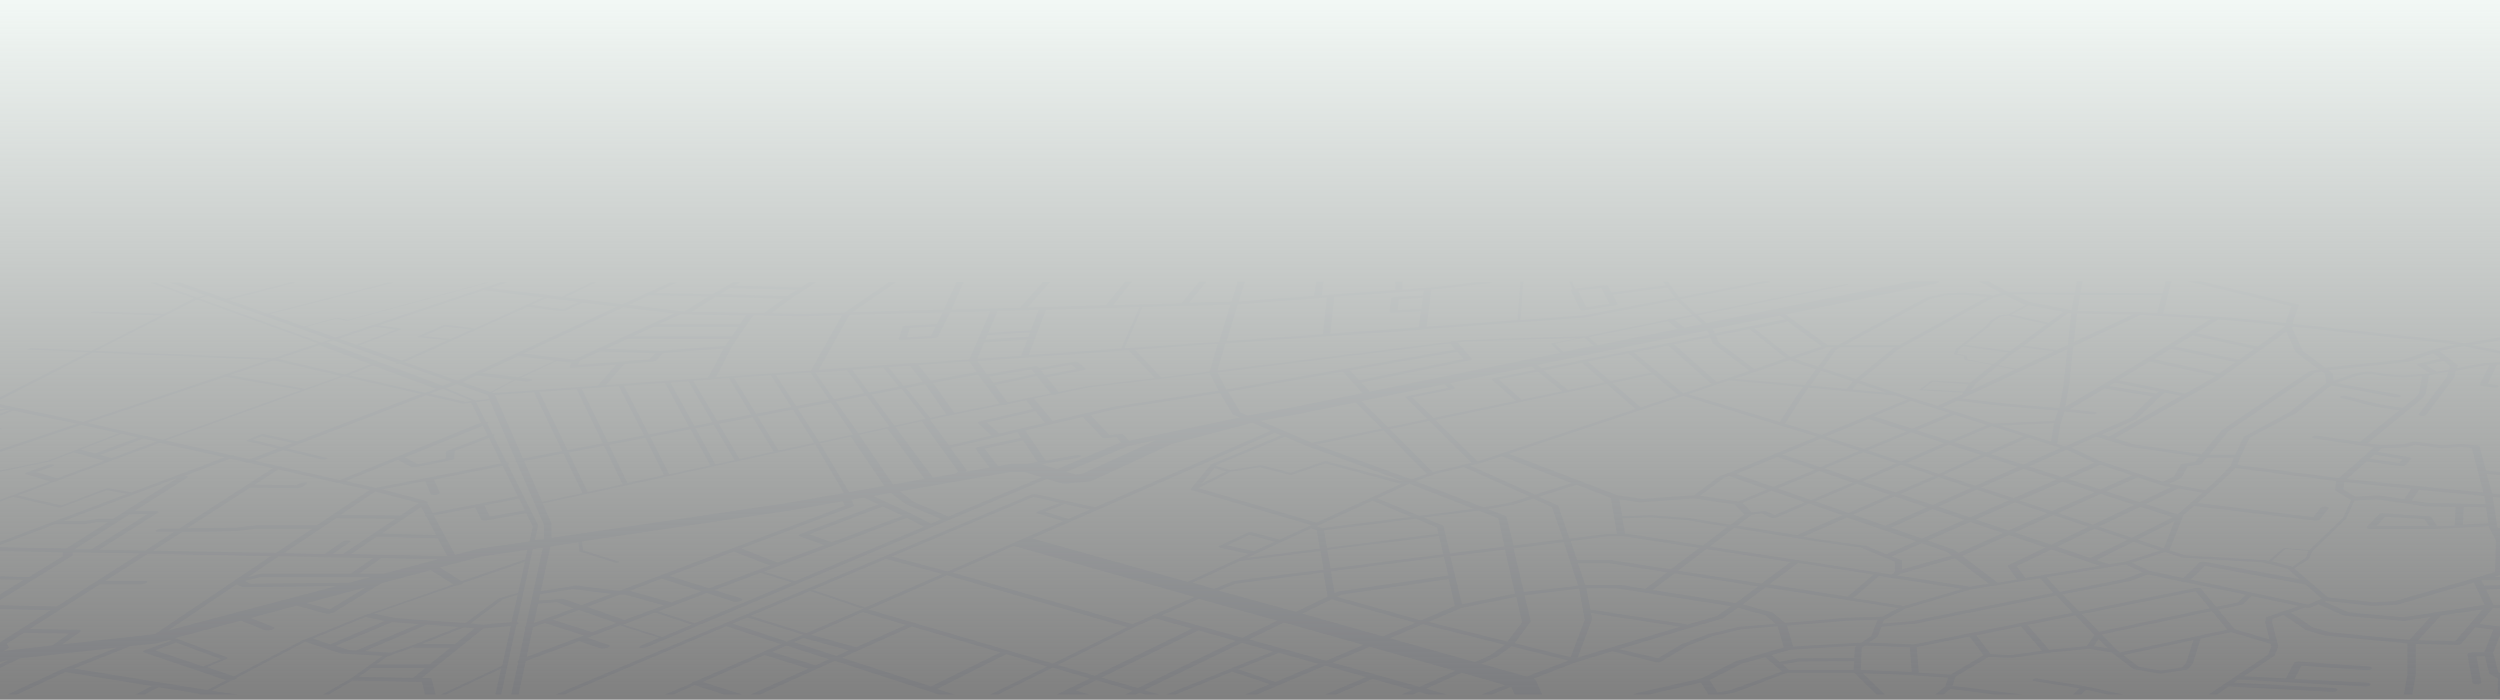 <svg width="1440" height="403" viewBox="0 0 1440 403" fill="none" xmlns="http://www.w3.org/2000/svg">
<rect x="0" y="0" width="1440" height="403" fill="#808080" stroke="none"/>
<mask id="mask0_4775_5616" style="mask-type:alpha" maskUnits="userSpaceOnUse" x="0" y="0" width="1440" height="403">
<rect width="1440" height="403" fill="#F2F8F5"/>
</mask>
<g mask="url(#mask0_4775_5616)">
</g>
<g clip-path="url(#clip0_4775_5616)">
<path opacity="0.5" d="M1479.97 435.354C1481.22 435.104 1481.86 434.46 1481.44 433.887L1474.88 424.366C1474.44 423.973 1473.91 423.696 1473.33 423.558C1472.76 423.421 1472.16 423.428 1471.59 423.578C1470.19 423.578 1469.4 424.437 1469.83 425.046L1475.63 433.529L1440.21 440.401L1424.03 425.547L1492.07 408.259L1491.86 400.885L1441.72 413.556L1440.79 410.943L1443.94 403.785C1443.96 403.714 1443.96 403.641 1443.94 403.57L1444.15 390.255C1444.15 389.968 1443.94 389.718 1443.55 389.503L1439 387.212L1436.06 375.937L1441.58 362.014C1441.79 361.513 1441.04 361.012 1439.86 360.833L1428.15 359.365L1435.85 350.345L1466.64 351.168L1489.78 354.032H1490.46V351.92L1469.58 349.343L1476.1 341.218C1476.46 340.752 1476.1 340.216 1474.92 340.001L1459.8 336.636C1459.36 336.599 1458.92 336.599 1458.48 336.636L1430.83 337.388L1429.33 334.417V334.202H1429.87H1469.26L1490.1 342.471V339.679L1471.94 332.52C1471.4 332.333 1470.83 332.248 1470.26 332.269H1436.71L1440.75 331.088L1481.33 328.583L1489.82 330.623V328.332L1482.8 326.65C1482.27 326.576 1481.74 326.576 1481.22 326.65L1442.11 329.084L1442.44 311.187C1442.44 311.187 1442.44 311.187 1442.44 311.008L1439.75 305.854H1453.64C1454.23 305.861 1454.81 305.764 1455.36 305.567C1455.79 305.389 1456.04 305.138 1456.01 304.887L1454.5 287.993L1488.53 291.286V289.389L1435.52 284.306L1432.26 272.96L1459.05 275.25L1462.17 277.004C1462.59 277.2 1463.03 277.321 1463.49 277.362L1488.1 279.76V277.935L1465.5 275.716L1462.35 273.962C1461.91 273.749 1461.44 273.627 1460.95 273.604L1432.3 271.17H1431.98L1428.22 257.282C1428.22 256.924 1427.47 256.638 1426.53 256.566L1418.12 255.779H1417.19L1407.02 256.495L1391.69 254.49C1390.99 254.327 1390.27 254.327 1389.58 254.49L1384.63 255.922L1371.13 256.387L1363.72 255.313L1394.66 230.008L1397.24 227.072C1397.24 227.072 1397.24 227.072 1397.24 226.894L1399.1 216.155L1410.1 214.115L1409.45 217.05L1393.27 238.526C1392.94 238.956 1393.59 239.421 1394.77 239.529H1395.31C1396.27 239.529 1397.2 239.314 1397.46 238.92L1413.64 217.444L1414.47 213.578L1432.37 210.321H1433.88L1428.43 221.417C1428.43 221.775 1428.76 222.133 1429.69 222.24L1436.31 223.278H1437.14C1437.84 223.312 1438.54 223.138 1439.14 222.777C1439.61 222.384 1439.14 221.918 1437.99 221.739L1432.95 220.988L1438.28 209.999L1460.88 208.639H1461.85C1462.36 208.658 1462.87 208.573 1463.35 208.388L1485.63 207.064V205.847H1485.37L1462.92 207.207L1452.18 204.523H1451.96L1423.56 198.76L1450.6 194.214L1485.34 189.203V187.592L1448.99 192.854L1419.23 197.793L1412.57 196.397H1412.14L1320.67 186.554L1320.96 184.693L1324.04 175.959C1324.04 175.709 1323.82 175.494 1323.25 175.351L1267.49 162H1260.33L1319.92 176.317L1316.91 184.657L1316.66 186.089L1285.26 182.975H1285.04L1245.93 180.613L1250.73 162H1247.54L1245.72 168.944L1198.34 168.658L1199.52 162H1196.33L1195.15 168.622L1157.15 168.443C1154.72 167.083 1148.49 163.825 1145.09 162H1140C1141.79 162.895 1148.24 166.331 1153.07 168.908L1148.13 170.089L1130.98 168.55H1130.37L1120.73 169.159H1120.05L1110.42 171.163C1110.18 171.202 1109.95 171.275 1109.74 171.378L1065.94 194.823L1058.78 198.831H1052.83C1051.11 197.758 1043.31 192.066 1031.7 183.512L1028.44 181.114L1113.68 163.682C1115.47 163.324 1116.61 162.716 1116.87 162.107H1101L982.82 186.161L977.913 181.579L1063.86 164.255C1064.47 164.255 1064.76 163.861 1064.51 163.682C1063.98 163.508 1063.42 163.508 1062.9 163.682L976.946 180.935L967.778 172.344L1018.63 162.644C1019.01 162.612 1019.37 162.447 1019.63 162.179H1015.05L967.098 171.235L960.688 162.215H958.181V162.394L959.542 164.327L928.062 168.479L926.129 164.685C925.95 164.362 924.911 164.183 923.765 164.327L907.184 166.367L905.501 162.251H904.032L905.787 166.51L905.178 166.761C904.856 166.761 904.713 167.118 904.82 167.262L910.192 178.214C910.305 178.34 910.443 178.44 910.597 178.508C910.752 178.576 910.919 178.61 911.087 178.608H911.768H912.735L930.104 175.852C931.142 175.852 931.787 175.315 931.644 174.993L928.922 169.66L960.437 165.579L964.913 171.664L911.553 181.758L875.741 184.335L877.352 162.251H875.776L874.093 184.371L821.664 188.237L824.422 166.761H824.887L857.297 163.181C857.949 163.171 858.579 162.944 859.088 162.537H851.352L824.636 165.615L807.733 166.904V162.322H803.758C803.758 162.322 803.758 162.322 803.758 162.501V166.975L761.356 170.232L762.215 162.358H758.169L756.951 170.411L713.439 173.74L717.02 162.251H712.973L709.392 173.74L684.861 174.42L694.709 162.394H690.698L680.456 174.778L641.062 175.852L651.806 162.394H647.974L636.979 175.924L591.713 177.141L604.748 162.465H600.737L587.558 177.32L547.878 178.393L555.041 162.465H551.03L543.688 178.358L490.758 179.897L516.041 162.573H512.066L486.424 180.147L463.504 180.792L444.023 180.469L455.518 172.022L469.843 162.68H465.868L461.284 165.579L422.929 164.506L426.081 162.68H422.105L410.431 169.517L376.516 168.944L389.731 162.787H390.053H386.007L358.646 175.244L325.484 171.199L342.96 162.716H340.525L323.514 170.948L282.294 165.937L291.319 162.931L291.856 162.68H288.454L279.142 165.758C278.58 165.845 278.028 165.989 277.495 166.188C277.308 166.261 277.138 166.37 276.994 166.51L193.336 194.393L176.039 188.308L193.694 183.476L199.317 184.657C199.682 184.743 200.062 184.743 200.427 184.657L281.112 162.823H281.506H279.715L200.355 184.299L194.697 183.118C194.33 183.054 193.954 183.054 193.587 183.118L175.143 188.093L155.303 180.935L225.746 163.038C225.97 162.98 226.186 162.895 226.391 162.787H223.597L153.907 180.684L131.488 172.738L169.198 163.002C169.435 162.946 169.663 162.862 169.879 162.752H167.157L130.199 172.13L103.769 162.787H97.968L118.309 169.946L113.51 171.414L89.48 162.787H87.26C87.26 162.787 87.081 162.787 87.26 163.002L111.97 171.915H111.684L94.673 180.756L53.489 179.431L52.02 180.29L92.99 181.615L52.773 202.053L17.533 200.585L15.886 201.373L51.018 202.84L-5.279 231.475L-27.34 226.786L-29.668 228.146L-7.894 232.799L-16.345 237.989L-55.417 243.251L-57.172 244.289H-56.527L-46.499 242.929L-77.441 256.244L-82.097 258.964L-74.254 259.609L-98.427 272.53L-106.879 273.497L-108.777 274.606L-98.033 273.389C-97.455 273.323 -96.889 273.179 -96.35 272.96L-71.819 259.788L-36.651 262.687L-50.117 268.414C-50.761 268.664 -50.833 268.951 -50.117 269.022H-49.794C-49.13 269.016 -48.474 268.882 -47.86 268.629L-34.252 262.83H-32.783L-23.15 266.409L-162.03 312.905H-162.496C-163.819 313.024 -165.127 313.276 -166.399 313.657H-175.388L-178.002 315.196H-169.228L-201.101 339.965L-219.008 339.249L-221.085 340.466L-202.749 341.182L-228.641 361.334L-259.261 362.873L-261.409 364.126H-261.23L-230.217 362.443L-255.5 382.094L-270.613 389.897L-302.2 405.395L-326.803 402.639L-330.778 404.966L-306.784 407.686L-349.186 429.305L-373.968 430.2L-378.05 432.598H-377.8L-353.949 431.739L-390.549 449.636L-407.918 450.316L-412.18 452.822H-411.929L-395.957 451.927L-463.32 484.606L-464 485H-455.083L-442.19 478.736L-429.835 477.949L-421.527 485.107H-412.896L-377.083 475.622L-374.147 477.734C-373.573 477.988 -372.937 478.062 -372.32 477.949L-370.279 480.454C-370.279 480.454 -370.028 480.454 -369.778 480.454C-369.516 480.486 -369.251 480.486 -368.99 480.454L-286.621 462.557L-308.932 485H-289.737L-234.156 478.092L-218.829 476.553L-228.82 485H-223.233L-222.947 484.785L-212.526 475.908L-174.958 472.329L-188.782 485.179H-183.195L-182.873 484.928L-169.193 472.15L-131.196 473.582L-144.339 485.179H-138.752H-138.501L-125.681 473.403H-113.397L-124.929 484.964H-119.306L-119.019 484.714L-106.27 471.828C-105.661 471.22 -106.27 470.79 -107.488 470.79H-122.744L-98.463 449.314L-88.973 444.231H-44.028L-20.392 443.229L-14.519 444.195L-3.775 448.813L-16.596 457.01C-17.277 457.439 -17.456 457.833 -17.133 458.119L-13.767 461.018L-42.811 481.814C-42.992 481.941 -43.149 482.099 -43.276 482.28L-50.761 485.036H-46.75L-41.665 483.175C-40.586 483.108 -39.524 482.878 -38.513 482.494L-20.285 481.313C-19.534 481.264 -18.801 481.057 -18.136 480.705L-5.53 473.546L21.759 479.989L9.869 484.857H13.665L24.66 480.562H44.715C45.264 480.551 45.807 480.454 46.326 480.275L79.99 469.108L84.108 471.542C84.368 471.596 84.636 471.596 84.896 471.542H97.968L100.904 477.018L91.342 484.928H94.673L104.557 476.982C104.772 476.982 104.844 476.624 104.772 476.481L101.549 470.504C101.549 470.504 101.119 470.217 100.618 470.217H87.51L83.32 467.783L94.422 458.763L173.46 477.519L174.606 477.77L160.46 484.57C160.196 484.667 159.953 484.813 159.744 485H164.4L177.937 478.521L207.374 485H218.118C218.691 484.463 218.584 483.926 217.653 483.747L182.915 476.123L219.264 458.656L265.426 470.826L239.14 485.143H245.085L269.401 472.007L316.71 484.356H316.495C316.226 484.475 315.983 484.645 315.779 484.857H321.544L375.263 455.614L402.015 461.663L360.616 484.857H366.847L406.24 462.665L447.998 472.079L427.728 485H433.565L453.083 472.615L465.546 471.935L462.609 475.228C462.551 475.299 462.519 475.388 462.519 475.479C462.519 475.57 462.551 475.659 462.609 475.729L469.772 485H481.446L550.6 463.524L561.953 476.266L572.267 484.785H578.892C578.955 484.725 579.005 484.653 579.039 484.573C579.073 484.493 579.091 484.407 579.091 484.32C579.091 484.233 579.073 484.147 579.039 484.067C579.005 483.987 578.955 483.915 578.892 483.855L567.468 474.513L556.044 461.77L587.63 452.034L611.983 477.09L588.239 484.427L587.666 484.642H596.153L652.594 467.139L665.415 478.235L649.836 484.57H656.999L670.536 479.022C682.246 475.157 699.794 469.322 701.084 468.965C702.373 468.607 718.309 462.45 731.954 457.188L743.915 464.347C744.643 464.616 745.443 464.616 746.172 464.347L806.659 443.694L807.339 444.84L815.54 458.012L825.926 478.521L822.344 484.785H825.675L829.256 478.342C829.282 478.286 829.295 478.225 829.295 478.163C829.295 478.102 829.282 478.041 829.256 477.984L871.336 471.148L837.994 484.821H837.78H845.264L863.35 477.376L860.27 484.821H863.6L867.181 475.801L879.537 470.718L902.6 464.204L900.773 484.893H903.03L904.856 463.631L939.881 453.717L945.861 458.298C946.82 458.923 947.911 459.315 949.049 459.443L994.315 466.029L982.032 471.184L949.801 477.161C948.44 477.412 947.473 478.056 947.509 478.665L947.831 485H953.489C953.525 484.896 953.525 484.782 953.489 484.678L953.203 479.166L981.602 473.868L988.012 479.595L969.891 484.678C969.607 484.757 969.331 484.865 969.068 485H979.238L990.842 481.707L994.423 485H1000.73C1000.78 484.863 1000.79 484.712 1000.75 484.57C1000.71 484.428 1000.63 484.303 1000.51 484.213L987.153 472.365L1000.26 466.853L1052.15 479.595L1053.84 485H1094.8C1122.42 481.421 1162.85 475.837 1193 471.828H1193.9L1232.86 464.347L1241.67 479.201L1202.96 484.499C1202.43 484.584 1201.93 484.753 1201.45 485H1218.75L1247.4 480.955L1249.48 485H1255.35L1252.88 480.204L1275.05 477.09L1281.35 485H1287.51L1280.53 476.302L1298.08 473.832L1308.21 485H1314.48L1303.3 472.794L1319.85 468.607L1335.5 485H1341.41C1341.43 484.889 1341.42 484.775 1341.38 484.669C1341.34 484.562 1341.28 484.467 1341.19 484.391L1324.83 467.354L1338.4 464.025L1359.1 484.964H1365.37L1353.8 473.403L1368.59 470.217L1382.31 485H1388.5L1373.68 469.108L1447.88 453.036L1456.4 460.911L1408.41 473.904C1407.89 474.009 1407.42 474.302 1407.09 474.727C1407.01 474.91 1406.99 475.116 1407.05 475.307C1407.11 475.498 1407.24 475.661 1407.41 475.765L1419.44 485H1426.07L1413.64 475.479L1426.14 472.114L1439.93 485H1446.23L1430.94 470.683L1441.4 467.855L1460.7 484.893H1467.04L1446.2 466.566L1458.91 462.987L1482.51 484.785H1488.78L1442.61 442.621L1479.97 435.354ZM927.024 175.029L913.738 177.105L908.974 167.512L922.404 165.83L927.024 175.029ZM1435.24 441.368L1394.34 449.314L1380.34 436.643L1419.37 426.871L1435.24 441.368ZM1436.17 362.622L1430.9 375.758H1423.74C1423.09 375.753 1422.45 375.874 1421.84 376.116C1421.38 376.331 1421.13 376.653 1421.2 376.94L1424.17 393.118C1424.17 393.691 1425.39 394.156 1426.68 394.156H1426.89C1428.33 394.156 1429.36 393.548 1429.26 392.939L1426.43 377.978H1431.26L1433.77 387.821C1433.89 388.089 1434.11 388.305 1434.38 388.429L1438.82 390.648L1438.53 403.463L1435.31 410.621C1435.27 410.681 1435.26 410.749 1435.26 410.818C1435.26 410.887 1435.27 410.955 1435.31 411.015L1436.6 414.594L1373.32 430.558V428.339L1384.71 415.346C1384.73 415.264 1384.73 415.177 1384.71 415.095L1389.36 400.778L1391.44 388.823V370.926L1415.36 371.427C1416.22 371.485 1417.07 371.231 1417.76 370.712L1425.75 361.334L1436.17 362.622ZM1304.81 358.578L1307.28 368.349L1287.22 362.443L1277.73 351.168L1291.27 348.269C1291.64 348.229 1291.99 348.08 1292.27 347.84L1296.93 343.294L1324.25 349.092L1305.95 355.285C1305.49 355.285 1305.2 355.642 1305.17 355.893L1304.77 358.327C1304.75 358.374 1304.75 358.425 1304.75 358.475C1304.76 358.525 1304.78 358.573 1304.81 358.613V358.578ZM1171.69 392.295L1197.91 396.447L1192.72 401.172L1185.84 402.639L1125.5 395.123C1125.21 395.088 1124.92 395.088 1124.64 395.123L1126.36 389.754L1145.55 378.371C1158.05 379.159 1159.55 378.944 1160.27 378.765C1161.88 378.479 1175.13 376.689 1183.23 375.651L1203.24 373.682L1216.32 375.83L1228.64 385.208C1228.91 385.402 1229.23 385.525 1229.57 385.566L1243.68 387.928C1244.14 388 1244.61 388 1245.07 387.928L1259.08 385.852C1259.61 385.804 1260.11 385.591 1260.51 385.244L1263.16 382.022L1267.42 368.385C1267.42 368.385 1267.42 368.063 1267.24 367.92L1285.15 364.09L1307.85 370.855L1308.28 372.537L1306.35 377.154L1258.29 409.368L1228.21 401.1L1200.06 395.051H1199.88L1173.63 390.863C1172.67 390.697 1171.68 390.902 1170.87 391.436C1170.26 391.651 1170.66 392.152 1171.69 392.331V392.295ZM1112.42 401.816L1088.43 402.747L1073.03 387.785L1099.53 388.823L1122.09 390.326L1120.45 395.373L1112.42 401.816ZM1113.03 403.606L1117.8 404.393L1118.55 412.268L1112.1 415.274L1102.4 416.277L1090.22 404.465L1113.03 403.606ZM298.266 420.429L297.729 406.505L303.71 407.471C303.734 407.553 303.781 407.626 303.844 407.682C303.907 407.739 303.984 407.778 304.068 407.794C304.365 407.831 304.666 407.831 304.963 407.794H305.894L335.01 412.554L358.216 420.822L321.867 440.401L278.426 430.63H277.925L297.407 421.288C297.944 420.966 298.266 420.643 298.266 420.393V420.429ZM115.623 450.925L115.874 445.484L117.987 435.569L155.554 421.717L156.199 421.395L175.107 408.402L222.093 414.881L191.366 426.871L121.317 450.638L114.943 451.497C115.444 451.283 115.695 451.068 115.695 450.889L115.623 450.925ZM42.459 421.037L39.665 420.822L59.863 409.44L61.797 408.796L74.296 404.608L75.191 404.214L91.378 395.839L115.229 399.704L88.871 414.63C88.227 415.024 88.263 415.382 88.871 415.453H89.194C89.968 415.434 90.727 415.238 91.414 414.881L117.557 400.062L172.314 408.044L153.298 421.073L116.554 434.567L86.436 428.232C86.022 428.158 85.597 428.158 85.183 428.232C84.727 428.326 84.282 428.47 83.858 428.661L46.684 446.558L16.638 439.149L42.817 422.397C43.998 421.646 43.783 421.109 42.53 421.001L42.459 421.037ZM-77.441 406.72L-77.226 403.391C-77.226 403.176 -77.728 403.105 -78.408 403.391C-79.089 403.677 -79.662 403.785 -79.662 403.999L-79.877 407.221L-105.518 424.76L-132.234 422.791L-124.749 409.977L-81.775 401.995L-79.912 401.565L3.459 380.412H4.533L-49.185 405.753H-49.436L-62.651 412.912L-87.719 426.012L-103.441 424.831L-77.441 406.934C-77.441 406.934 -77.226 406.612 -77.226 406.541L-77.441 406.72ZM-246.905 381.951L-221.658 362.157L-209.732 361.584L-194.44 360.081C-193.928 360.033 -193.423 359.924 -192.936 359.759L-176.928 353.889H-176.713L-152.683 343.401L-125.824 347.875L-123.03 350.273L-156.336 359.58L-259.404 388.215L-247.801 382.344L-246.905 381.951ZM420.565 195.145L417.665 199.261L381.136 202.053L348.905 200.979L361.475 195.181L420.565 195.145ZM364.555 193.713L376.445 188.201H425.4L421.568 193.713H364.555ZM591.784 195.61L588.203 204.881L562.884 206.67L566.931 197.221L591.784 195.61ZM567.575 195.61L568.65 193.069L593.324 191.458L592.357 193.999L567.575 195.61ZM918.071 199.189L900.451 202.769L895.509 197.937L911.266 194.644C911.553 194.644 911.732 194.644 911.804 194.393H912.556L918.071 199.189ZM915.027 194.214L960.759 185.015L966.274 189.525L920.363 198.867L915.027 194.214ZM894.041 197.793C893.611 197.793 893.36 198.044 893.504 198.187L898.732 203.27L789.075 225.569L784.097 220.308L846.339 207.565C847.413 207.35 848.022 206.921 847.735 206.563L839.57 197.257L843.832 196.72L908.974 194.679L894.041 197.793ZM1091.94 227.896L1098.57 230.115L1049.22 250.481L1028.12 244.074L1038.51 227.86L1041.77 223.35L1091.94 227.896ZM1042.7 222.061L1048.86 213.543L1067.27 219.663L1063.68 223.994L1042.7 222.061ZM1066.98 224.281L1069.99 220.701L1086.35 226.142L1066.98 224.281ZM1178.89 186.769L1157.91 202.196L1131.83 198.617L1145.19 188.487L1148.31 184.908L1152.93 182.152L1156.51 181.794L1178.89 186.769ZM1158.62 181.185L1168.72 175.745L1188.63 179.646L1180.04 185.946L1158.62 181.185ZM1164.6 199.905L1183.08 202.447L1161.59 212.433L1150.85 210.393L1158.69 204.057L1164.6 199.905ZM1156.76 203.055L1155.9 203.664L1148.2 209.856L1133.23 207.064L1132.8 205.024C1132.8 205.024 1132.8 205.024 1132.41 204.809L1127.32 203.878L1128.33 201.301L1130.83 199.404L1156.76 203.055ZM1150.35 210.965L1160.63 212.934L1135.24 224.817L1137.89 221.059L1150.35 210.965ZM1190.82 201.158L1188.6 221.668L1186.16 235.019L1156.65 232.62L1130.12 229.506L1190.82 201.158ZM1196.33 180.469L1228.56 181.149L1194.54 197.042L1196.33 180.469ZM1206.5 237.166L1192.18 235.77L1212.27 223.851L1239.95 228.325L1238.81 229.292L1226.99 240.746C1220 243.86 1208.69 248.906 1207.51 249.336C1207.27 249.401 1207.04 249.524 1206.86 249.694C1206.44 249.721 1206.03 249.818 1205.64 249.98L1189.53 257.139L1184.91 255.707L1186.7 244.719L1189.06 237.095H1189.71L1205.25 238.634H1205.68C1206.33 238.691 1206.98 238.513 1207.51 238.133C1207.86 237.56 1207.4 237.166 1206.5 237.166ZM1287.69 208.531L1278.31 215.117L1240.67 206.885L1250.41 200.907L1287.69 208.531ZM1252.45 199.547L1262.87 193.176L1298.51 200.979L1289.7 207.171L1252.45 199.547ZM1276.27 216.513L1274.22 217.945L1258.57 226.715L1220.26 219.019L1231 212.576L1238.16 208.281L1276.27 216.513ZM1345.49 282.767L1353.51 287.635C1353.78 287.778 1354.07 287.875 1354.37 287.921L1349.57 298.301L1330.2 316.842H1329.84L1315.98 315.697C1315.59 315.643 1315.2 315.732 1314.87 315.948L1306.67 323.106L1304.81 322.605H1304.09L1258.57 319.849L1249.59 316.878L1257.64 296.762L1263.77 291.429L1333.14 299.841H1333.78C1334.17 299.878 1334.57 299.878 1334.96 299.841C1335.41 299.793 1335.83 299.591 1336.14 299.268L1341.16 292.968C1341.52 292.503 1340.87 292.002 1339.62 291.859C1338.6 291.702 1337.57 291.932 1336.72 292.503L1332.42 297.872L1265.74 289.711C1273.51 282.874 1284.25 273.282 1287.51 269.523L1345.63 277.112L1345.03 282.266C1345.03 282.266 1345.24 282.624 1345.49 282.767ZM1349.79 281.98L1350.29 277.684L1388.93 281.55L1384.89 287.528L1370.27 285.416C1369.89 285.361 1369.51 285.361 1369.13 285.416L1356.66 286.132L1349.79 281.98ZM1221.15 375.83L1219.65 374.685L1210.55 365.45L1274.05 351.956L1282.96 362.694L1221.15 375.83ZM1263.41 368.671L1259.26 381.7L1257.03 384.42L1244.79 386.21L1231.93 384.062L1223.08 377.333L1263.41 368.671ZM881.721 357.933L878.14 342.936L909.547 338.963L912.842 357.038L904.677 378.515L872.446 370.497L881.471 358.22C881.589 358.161 881.679 358.058 881.721 357.933ZM530.76 418.603L512.388 426.871C512.245 426.689 512.042 426.563 511.815 426.514L433.744 401.888L480.873 380.626L558.228 405.682L533.16 417.243C532.162 417.364 531.244 417.848 530.581 418.603H530.76ZM398.541 393.548L378.665 401.816L345.359 413.986L337.875 411.301H337.624L309.261 406.684L418.345 360.654L448.893 370.747C449.19 370.789 449.491 370.789 449.788 370.747H450.505L401.012 392.223C400.436 392.319 399.872 392.475 399.329 392.689C398.947 392.885 398.617 393.167 398.362 393.512L398.541 393.548ZM338.197 349.558L357.249 342.399H359.684L382.389 348.734L359.684 357.146L338.197 349.558ZM355.172 358.864L341.098 364.126L318.429 356.967L333.47 351.311L355.172 358.864ZM491.76 291.035L490.435 287.886L497.598 286.633L506.05 290.534L461.105 307.572C459.959 308.001 459.637 308.574 460.46 308.86L474.785 313.979L447.89 324.073L426.976 315.912L490.722 291.894C491.474 291.751 491.868 291.357 491.76 291.071V291.035ZM396.929 245.828L373.759 250.267L359.434 222.24L383.034 220.558L396.929 245.828ZM386.186 220.343L396.535 219.627L410.431 243.287L399.938 245.291L386.186 220.343ZM371.037 250.804L350.158 254.777L335.117 223.994L344.536 223.314H345.324H345.359C345.902 223.272 346.441 223.188 346.971 223.064L356.39 222.384L371.037 250.804ZM347.258 255.349L326.88 259.251L310.657 225.712L332.145 224.209L347.258 255.349ZM323.872 259.788L301.239 264.119L285.159 227.538L307.577 225.927L323.872 259.788ZM324.552 261.219L335.511 284.02L312.233 289.067L301.883 265.55L324.552 261.219ZM327.489 260.647L347.866 256.745L358.61 279.009L338.484 283.376L327.489 260.647ZM350.767 256.208L371.682 252.199L382.425 273.676L361.403 278.221L350.767 256.208ZM374.547 251.663L397.753 247.224L409.177 268.056L385.505 273.174L374.547 251.663ZM400.618 246.651L411.147 244.647L423.144 265.049L412.042 267.447L400.618 246.651ZM413.976 244.11L433.565 240.352L445.634 260.146L426.009 264.405L413.976 244.11ZM436.394 239.815L456.736 235.949L469.02 255.063L448.392 259.501L436.394 239.815ZM459.529 235.412L478.582 231.833L491.259 250.338L471.885 254.562L459.529 235.412ZM597.156 216.621L605.286 226.679L580.217 231.654L573.054 221.847L597.156 216.621ZM599.484 213.22L617.211 210.071L620.112 212.576L601.848 216.155L599.484 213.22ZM563.672 257.461C562.418 257.712 561.666 258.249 561.953 258.606L570.01 269.345L556.044 271.778L556.688 271.134C556.688 271.134 556.903 270.776 556.688 270.633L547.413 257.962L585.983 248.942L588.167 252.199L563.672 257.461ZM589.242 253.631L597.622 266.052L591.498 267.161H584.085C582.993 267.171 581.903 267.267 580.826 267.447L574.809 268.521L567.11 258.356L589.242 253.631ZM515.683 245.936L531.154 242.607C531.137 242.677 531.137 242.751 531.154 242.822L551.854 271.456L550.529 272.816L537.421 275.107L515.683 245.936ZM532.586 275.859L514.394 279.045L494.84 250.41L511.135 246.83L532.586 275.859ZM575.561 249.766L568.399 243.358L596.404 236.844L601.919 243.609L575.561 249.766ZM564.818 242.607C563.6 242.857 562.955 243.394 563.313 243.752L571.192 250.911L546.661 256.638L535.917 242.034C535.813 241.914 535.676 241.827 535.523 241.784L546.553 239.385L576.815 233.372H577.495C577.924 233.403 578.355 233.403 578.784 233.372C579.366 233.293 579.92 233.071 580.396 232.728L591.14 230.58L595.187 235.556L564.818 242.607ZM572.267 220.522L569.616 216.943L594.184 212.719L596.333 215.404L572.267 220.522ZM575.848 232.549L549.633 237.775L537.457 220.558L563.385 215.69L564.818 217.802L575.848 232.549ZM545.085 238.634L535.738 240.674L521.879 223.493L532.945 221.381L545.085 238.634ZM533.088 241.282L515.182 245.184L502.003 227.287L519.3 223.958L533.088 241.282ZM512.388 245.757L494.482 249.694L481.446 231.225L499.03 227.86L512.388 245.757ZM490.077 251.484L509.38 279.904L489.075 283.483L472.35 255.349L490.077 251.484ZM508.485 291.715L519.981 297.084L479.083 312.332L466.083 307.751L508.485 291.715ZM443.593 325.719L408.461 338.891L385.613 331.732L422.678 317.737L443.593 325.719ZM403.984 340.573L386.794 347.016L363.266 340.466C362.969 340.422 362.667 340.422 362.37 340.466L381.064 333.307L403.984 340.573ZM377.304 352.815L398.541 359.759L381.494 366.917L358.932 359.759L377.304 352.815ZM379.13 352.135L407.136 341.576L422.893 346.623C423.25 346.665 423.611 346.665 423.968 346.623C424.874 346.616 425.772 346.446 426.618 346.121C427.8 345.62 428.05 345.012 427.155 344.725L411.612 339.893L438.149 329.943L456.055 335.455L400.117 359.043L379.13 352.135ZM440.012 329.263L522.38 298.266L532.228 303.456L457.882 334.775L440.012 329.263ZM525.531 296.154L502.934 285.738L513.14 283.912L521.771 290.463H521.986L542.328 299.053L536.204 301.63L525.531 296.154ZM526.427 289.174L518.297 283.053L581.041 272.029H590.746L600.057 274.928L546.338 297.55L526.427 289.174ZM600.093 267.519H599.484L620.613 263.689C621.902 263.439 622.762 262.902 622.547 262.508C622.332 262.114 621.079 261.935 619.79 262.186L602.313 265.336L590.495 247.904L623.693 240.137L635.046 252.092C635.706 252.438 636.467 252.54 637.194 252.378L642.996 251.77L645.825 254.848L644.679 255.206L608.867 270.204L600.093 267.519ZM649.621 257.032L666.095 253.452L623.263 272.96L619.324 273.318L614.203 271.743L649.621 257.032ZM650.373 253.882L647.043 250.302C646.394 249.924 645.625 249.809 644.894 249.98L639.092 250.589L628.098 239.063L643.39 235.484L702.659 226.428L710.001 238.562L710.323 238.777L714.263 240.459L650.373 253.882ZM714.513 237.596L707.351 225.641L773.496 214.079L784.813 226.428L744.202 234.696L719.742 239.206L718.703 239.421L714.513 237.596ZM777.615 213.328L839.499 202.59L843.08 206.778L782.951 219.055L777.651 213.471L777.615 213.328ZM747.425 238.562H747.747L780.838 231.797L795.951 246.866L755.626 255.063L725.973 242.392L747.425 238.562ZM809.667 229.005L822.273 241.39L799.46 246.115L784.276 231.046L832.014 221.274L834.198 223.386L810.92 228.11C810.554 228.182 810.203 228.315 809.882 228.504C809.452 228.683 809.416 228.862 809.559 229.005H809.667ZM1024.93 244.933L1046.64 251.484L1023.54 261.005C1023.1 261.07 1022.67 261.178 1022.25 261.327C1021.97 261.404 1021.73 261.583 1021.57 261.828L996.5 272.172C996.043 272.203 995.595 272.312 995.175 272.494C994.912 272.571 994.677 272.72 994.495 272.924L990.627 274.32C990.444 274.367 990.273 274.452 990.125 274.57L975.8 285.308L946.076 287.384L931.751 285.344L869.008 261.327L969.605 228.039L1024.93 244.933ZM972.398 227.037L996.034 219.055L1038.65 222.92L1035.07 227.645L1025.15 243.072L972.398 227.037ZM1064.47 343.723L1019.13 336.565L1035.36 324.502C1035.46 324.413 1035.55 324.303 1035.61 324.18L1079.15 330.909L1064.83 343.151C1064.4 343.544 1064.33 343.687 1064.36 343.831L1064.47 343.723ZM457.237 369.852L462.752 367.454L488.931 374.613L481.769 377.834L457.237 369.852ZM477.543 379.696L469.772 383.275L444.703 375.472L453.047 371.893L477.543 379.696ZM467.122 365.593L497.276 352.421C497.276 352.421 497.455 352.707 497.741 352.815L521.807 359.974L493.157 372.823L467.122 365.593ZM525.209 360.833L576.242 375.794L536.311 395.373L485.028 378.872L525.209 360.833ZM579.68 376.761L603.208 383.919L562.382 403.999L539.713 396.841L579.68 376.761ZM500.893 351.276C500.548 351.233 500.199 351.233 499.854 351.276L545.479 331.375L649.335 361.226L606.432 382.201L500.893 351.276ZM755.16 304.351L758.383 305.281L760.174 316.019L718.274 321.317L755.16 304.351ZM706.849 314.122L719.635 308.073L734.139 311.975H734.318L722.106 317.558C721.977 317.439 721.814 317.364 721.64 317.344L706.849 314.122ZM1090.97 329.943L1089.61 330.945L984.861 314.802L998.899 304.064L1046.06 311.796L1071.78 315.375L1091.44 323.536V329.048C1091.08 329.442 1090.9 329.692 1090.97 329.943ZM937.41 307.465H936.013C936.028 307.382 936.028 307.297 936.013 307.214L934.473 298.516L950.589 298.015L971.36 299.554L994.996 303.456L980.886 314.194L937.41 307.465ZM978.773 315.625L962.371 327.974L928.134 322.641H908.366L904.784 311.652L925.735 308.968H935.798L978.773 315.625ZM1009 296.548L1014.66 295.688L1020.39 298.337C1020.78 298.403 1021.18 298.403 1021.57 298.337H1021.75C1022.25 298.346 1022.75 298.249 1023.22 298.051L1042.05 290.033L1061.28 296.762L1036 307.822C1035.78 307.92 1035.58 308.067 1035.43 308.252L1000.73 302.74L1009 296.548ZM1009 295.08L1003.66 289.568L1020.39 282.624L1039.62 289.317L1022.21 296.691L1017.02 294.436C1016.4 294.281 1015.75 294.281 1015.12 294.436L1009 295.08ZM1107.12 310.221L1089.22 303.993L1113.18 293.255L1131.51 299.411L1107.12 310.221ZM1134.88 300.664L1153.75 307.035L1128.04 318.525L1125.68 316.735L1125.21 316.52L1110.45 311.366L1134.88 300.664ZM1103.69 311.724L1086.53 319.241L1074.61 314.301H1074.03L1048.03 310.722L1038.65 309.183L1063.9 298.087L1103.69 311.724ZM1085.99 302.847L1067.37 296.369L1091.22 285.917L1109.95 292.252L1085.99 302.847ZM1064.79 295.474L1045.56 288.78L1069.52 278.579L1088.65 285.022L1064.79 295.474ZM1089.61 320.529L1106.98 312.905L1121.52 317.952L1124.17 319.956L1095.52 328.046V323.07C1095.52 323.07 1095.52 322.713 1095.06 322.605L1089.61 320.529ZM1094.45 330.516H1094.66L1126.07 321.567L1145.52 336.207L1134.77 337.961L1092.91 331.482L1094.45 330.516ZM1130.26 320.207L1157.12 308.18L1178.21 315.339L1157.08 325.433C1156.51 325.719 1156.29 326.077 1156.55 326.399L1161.88 333.809L1150.64 335.634L1130.26 320.207ZM1160.48 306.677L1182.76 296.691L1203.03 303.42L1181.54 313.764L1160.48 306.677ZM1161.56 326.113L1181.65 316.484L1209.62 325.934L1166.64 332.878L1161.56 326.113ZM1184.91 314.91L1206.4 304.565L1225.45 310.901L1203.96 321.424L1184.91 314.91ZM1208.97 303.348L1232.97 291.859L1251.59 298.015L1227.88 309.755L1208.97 303.348ZM1205.57 302.203L1185.37 295.545L1210.12 284.449L1229.46 290.856L1205.57 302.203ZM1181.9 294.436L1163.13 288.243L1187.99 277.505L1206.65 283.555L1181.9 294.436ZM1179.29 295.617L1156.98 305.567L1138.1 299.232L1160.52 289.389L1179.29 295.617ZM1134.77 298.015L1116.44 291.823L1138.53 282.015L1157.19 288.208L1134.77 298.015ZM1113.28 290.856L1094.55 284.521L1116.69 274.821L1135.42 281.049L1113.28 290.856ZM1116.87 272.96L1097.99 266.696L1122.49 256.029L1141.11 262.078L1116.87 272.96ZM1114.25 274.069L1091.83 283.698L1072.74 277.255L1095.13 267.734L1114.25 274.069ZM1070.49 276.467L1050.86 269.81L1073.35 260.468L1092.48 266.803L1070.49 276.467ZM1067.16 277.899L1043.2 288.064L1023.97 281.371L1047.93 271.385L1067.16 277.899ZM1021.5 280.476L1000.01 272.995L1023.68 263.188L1045.46 270.562L1021.5 280.476ZM1017.92 281.908L1001.26 288.852L979.238 285.595L993.062 275.215L995.963 274.177L1017.92 281.908ZM999.222 290.606L1004.7 296.333L996.858 302.274L973.222 298.409H972.935L951.806 296.798H951.34L934.437 297.228L932.682 287.635L944.178 289.281H945.324L975.979 287.134L999.222 290.606ZM929.71 297.765C929.602 297.819 929.514 297.907 929.459 298.015C929.459 298.23 929.459 298.409 929.853 298.516L931.357 307.572H925.52L904.032 310.292L897.622 291.429C897.591 291.362 897.546 291.301 897.491 291.252C897.435 291.203 897.37 291.166 897.3 291.143L886.234 286.167L907.614 279.331L908.007 279.152L927.812 286.776L929.71 297.765ZM812.926 297.765L762.932 304.028C762.589 304.054 762.252 304.127 761.929 304.243L758.348 303.134L790.579 288.351L812.926 297.765ZM793.336 287.026L811.744 278.579L848.989 293.111L817.438 297.12L793.336 287.026ZM763.254 305.389L815.576 298.767L827.716 303.885L828.576 307.465L764.364 315.554L762.645 305.496L763.254 305.389ZM828.826 308.753L831.369 319.276L766.37 327.473L764.543 316.735L828.826 308.753ZM831.691 320.708L834.27 331.446L771.527 340.609C770.995 340.678 770.477 340.823 769.987 341.039L768.733 341.647L766.584 329.12L831.691 320.708ZM831.441 303.062C831.416 302.981 831.37 302.908 831.307 302.851C831.243 302.794 831.166 302.756 831.083 302.74L820.017 298.087L851.675 294.078L863.027 298.516L866.608 314.766L835.165 318.775L831.441 303.062ZM867.719 297.657C867.719 297.657 867.719 297.335 867.253 297.228L856.975 293.219L871.013 290.749H871.586L883.19 287.17L893.933 292.109L900.451 310.65L871.801 314.229L867.719 297.657ZM905.644 278.185L884.157 284.95L846.733 268.163L852.498 266.803H852.821L865.068 262.759L905.716 278.4L905.644 278.185ZM881.077 285.953L869.867 289.532L854.432 292.252L815.218 277.147L827.179 272.852L843.151 269.022L881.077 285.953ZM813.033 276.145L757.918 256.065L796.953 247.904L821.664 272.745L822.13 272.96L813.033 276.145ZM809.452 277.577H809.237L764.364 265.801C763.777 265.649 763.161 265.649 762.573 265.801L743.521 272.315L727.012 268.02C726.599 267.928 726.171 267.928 725.758 268.02L708.568 270.74L700.296 268.307L700.797 267.734L740.047 251.484L752.439 256.781L809.452 277.577ZM706.348 271.528L692.023 278.687L699.58 269.595L706.348 271.528ZM708.962 271.707L725.687 269.058L742.554 273.425C743.142 273.577 743.758 273.577 744.345 273.425L763.397 266.911L807.088 278.758L758.312 301.057L690.268 281.156L708.962 271.707ZM760.64 317.344L762.395 328.082L724.792 332.842L711.255 334.56C710.851 334.613 710.455 334.709 710.073 334.847L699.329 339.178L686.902 335.598L714.012 323.178L760.64 317.344ZM688.084 343.866L665.809 353.674C665.24 353.748 664.685 353.904 664.161 354.139C663.873 354.275 663.616 354.47 663.409 354.712L652.415 359.58L548.738 329.8L583.906 314.444L688.084 343.866ZM653.346 361.262L665.128 356.072L686.615 362.085L630.677 389.217L609.189 383.024L653.346 361.262ZM690.304 363.088L711.792 369.101L655.459 396.304L634.437 390.291L690.304 363.088ZM715.373 370.246L733.279 375.257L670.142 400.706L659.04 397.521L715.373 370.246ZM715.588 367.383L692.274 360.868L669.103 354.426L690.591 344.94L735.714 357.504L715.588 367.383ZM701.872 340.18L711.72 336.207L724.612 334.56L762.359 329.764L764.686 343.652L746.458 352.457L701.872 340.18ZM767.122 345.191L815.397 358.721L796.595 366.56L750.039 353.459L767.122 345.191ZM770.058 343.759L772.637 342.506L834.449 333.558L838.03 349.057L818.477 357.361L770.058 343.759ZM835.38 320.493L866.823 316.52L872.625 341.934L842.113 348.054L835.38 320.493ZM871.801 315.912L900.702 312.332L909.082 337.388L877.746 340.967L871.801 315.912ZM908.831 324.323H926.272L960.329 329.656L947.688 339.178L933.721 336.958H932.933H913.093L908.831 324.323ZM931.429 338.891L997.145 349.164L988.764 354.962L971.825 359.83C971.609 359.693 971.364 359.608 971.109 359.58L916.495 351.168H916.065L913.773 338.784L931.429 338.891ZM951.913 339.822L964.591 330.229L1012.72 337.746L999.723 347.374L951.913 339.822ZM966.525 328.762L982.82 316.27L1031.42 323.751C1031.25 323.83 1031.1 323.926 1030.95 324.037L1014.62 336.099L966.525 328.762ZM1068.02 344.01L1082.34 331.768L1130.44 339.213L1095.77 349.343C1095.77 349.057 1095.38 348.806 1094.73 348.734L1067.09 344.439C1067.46 344.333 1067.81 344.136 1068.09 343.866L1068.02 344.01ZM1097.42 350.596L1135.34 339.5L1175.1 333.093L1182.69 341.504L1133.88 351.168L1101.65 357.719L1084.24 359.293L1084.96 357.361L1097.42 350.596ZM1178.86 332.484L1224.34 325.146L1234.15 329.621L1223.94 333.379L1186.45 340.967L1178.86 332.484ZM1224.16 323.536L1214.81 325.075L1207.65 322.641L1228.92 312.082L1244.25 317.129L1224.16 323.536ZM1231.32 310.793L1252.59 300.055L1246.36 315.912L1231.32 310.793ZM1235.91 290.355L1254.64 281.371L1268.67 283.769C1263.8 288.064 1258.61 292.61 1254.35 296.297L1235.91 290.355ZM1232.5 289.246L1213.16 283.018L1231.25 274.928L1247.15 280.118H1247.54L1250.48 280.619L1232.5 289.246ZM1227.92 273.854L1209.8 281.944L1191.14 275.895L1209.91 267.662L1228.17 273.747L1227.92 273.854ZM1187.85 274.821L1168.69 268.664L1190.17 259.072H1190.46L1205.79 266.23H1205.97L1206.54 266.445L1187.85 274.821ZM1184.62 276.217L1159.8 286.955L1141.07 280.763L1165.53 270.025L1184.62 276.217ZM1137.82 279.796L1119.09 273.604L1143.55 262.866L1162.31 268.951L1137.82 279.796ZM1144.12 260.683L1125.5 254.669L1147.2 245.435L1165.64 251.233L1144.12 260.683ZM1122.99 253.846L1104.01 247.904L1125.71 238.884L1144.69 244.862L1122.99 253.846ZM1119.8 255.206L1095.2 265.801L1075.93 259.358L1101 249.05L1119.8 255.206ZM1073.6 258.642L1051.69 251.484L1076.29 241.318L1098.31 248.477L1073.6 258.642ZM1070.99 259.716L1048.46 269.094L1026.69 261.756L1049.11 252.486L1070.99 259.716ZM945.145 234.661L928.815 220.594L951.77 215.69C951.972 215.72 952.177 215.72 952.379 215.69L966.238 227.216C966.346 227.296 966.467 227.357 966.597 227.395H967.026L945.145 234.661ZM942.065 235.591L851.102 265.801L826.714 241.891L925.52 221.202L942.065 235.591ZM847.664 266.553L825.603 271.85H825.245L800.463 247.188L823.276 242.428L847.664 266.553ZM738.042 250.696L698.04 267.34C697.84 267.424 697.657 267.546 697.502 267.698L685.863 281.622C685.684 281.872 685.863 282.087 686.257 282.23L755.375 302.453L737.183 310.793H736.968L721.103 306.57C720.641 306.493 720.169 306.493 719.706 306.57C719.223 306.627 718.751 306.759 718.309 306.963L702.552 314.373C702.158 314.373 701.943 314.802 701.943 314.981C701.943 315.16 702.194 315.339 702.588 315.446L718.954 319.026H719.384L684.037 335.169L594.506 310.113L734.174 249.264L738.042 250.696ZM615.456 298.91L601.812 294.758L613.379 290.284L627.919 293.469L615.456 298.91ZM597.801 294.615C597.479 294.686 597.197 294.879 597.013 295.152C597.013 295.366 597.013 295.545 597.443 295.653L612.484 300.234L545.909 329.191L513.678 320.565L595.187 286.239L610.693 289.639L597.801 294.615ZM542.793 330.587L497.598 350.273C498.028 350.095 498.135 349.844 497.777 349.737L468.268 339.822H467.945L510.311 321.925L542.793 330.587ZM496.237 350.417C496.378 350.455 496.526 350.455 496.667 350.417C497.011 350.467 497.361 350.467 497.705 350.417L464.364 364.734L432.312 354.748L466.549 340.43L496.237 350.417ZM462.681 365.557L452.797 369.817C452.797 369.602 452.797 369.387 452.403 369.244L421.891 359.186L430.521 355.607L462.681 365.557ZM440.37 377.298L465.617 385.136L430.45 400.921L404.772 392.832L440.37 377.298ZM561.165 406.72L581.399 413.27L579.68 414.093C579.478 414.207 579.286 414.339 579.107 414.487L568.077 423.292L528.934 431.346L536.096 418.245L561.165 406.72ZM565.427 404.715L606.288 384.564L627.776 390.792L585.589 411.23L565.427 404.715ZM631.464 391.83L652.486 397.915L640.274 403.999L619.575 397.628L631.464 391.83ZM656.175 398.988L694.1 409.941L668.387 420.679L634.58 409.941L656.175 398.988ZM673.508 401.494L709.714 386.854L731.202 394.013H731.453L697.646 408.33L673.508 401.494ZM713.188 385.458L736.18 376.188L736.574 375.973L759.458 382.38L734.819 392.76H734.461L713.188 385.458ZM719.527 368.278L739.582 358.578L785.314 371.463L763.827 380.591L719.527 368.278ZM789.039 372.537L838.281 386.425L817.689 395.624L767.552 381.629L789.039 372.537ZM800.57 367.633L819.479 359.616L866.823 371.427L858.228 377.512L849.598 381.342L800.57 367.633ZM822.738 358.22L841.862 350.13L873.377 343.795L876.743 358.47L868.22 369.602L822.738 358.22ZM916.459 353.101L967.886 361.012L927.239 373.181L908.76 378.801L916.961 356.788L916.459 353.101ZM972.076 362.05L991.594 356.43C991.941 356.352 992.27 356.206 992.561 356L1001.16 350.059L1016.95 354.426L1022.86 359.293L1002.8 360.94C1002.56 360.923 1002.33 360.923 1002.09 360.94L984.932 365.056H984.467L969.82 370.604H969.39L955.065 379.123L932.682 373.969L972.076 362.05ZM1021.28 353.065C1021.1 352.915 1020.87 352.816 1020.64 352.779L1003.81 348.126L1016.98 338.283L1092.98 350.13H1093.84L1084.13 355.285H1083.63L1064.29 355.857H1064.04L1028.23 358.792L1021.28 353.065ZM1081.3 366.917C1081.43 366.826 1081.53 366.703 1081.59 366.56L1083.67 361.012L1102.25 359.329H1102.76L1135.34 352.707L1184.16 343.043H1184.34L1193.97 352.886L1102.22 371.213L1076.54 370.103L1081.3 366.917ZM1164.03 360.725L1176.21 374.864C1166.57 376.116 1160.81 376.94 1159.12 377.226C1157.44 377.512 1151.96 377.011 1146.55 376.689L1138.39 365.951L1164.03 360.725ZM1167.83 359.974L1195.4 354.461L1206.4 365.7L1202.1 372.107L1182.76 374.005L1180.36 374.327L1167.83 359.974ZM1199.13 353.71L1264.66 340.609L1272.9 350.381L1209.15 363.875L1199.13 353.71ZM1208.8 368.027L1214.06 373.396L1206.07 372.107L1208.8 368.027ZM1267.78 339.034C1267.48 338.79 1267.12 338.64 1266.74 338.605C1266.23 338.515 1265.71 338.515 1265.2 338.605L1197.69 352.242L1188.02 342.399L1225.91 334.882H1226.45L1237.19 330.873L1256.35 334.954C1256.65 335.172 1256.99 335.319 1257.36 335.383C1257.86 335.441 1258.36 335.441 1258.86 335.383L1293.6 342.542L1289.05 346.945L1276.55 349.593L1267.78 339.034ZM1261.69 333.809C1264.64 331.353 1267.42 328.698 1270 325.862L1327.3 336.6H1327.87L1337.36 344.904L1329.45 348.233L1261.69 333.809ZM1269.89 323.643C1269.25 323.536 1268.6 323.536 1267.96 323.643C1267.43 323.698 1266.93 323.91 1266.53 324.252C1263.19 327.831 1259.36 331.41 1257.57 332.949L1238.23 328.833L1227.88 324.144L1247.08 317.952L1256.5 321.066C1256.77 321.167 1257.06 321.227 1257.36 321.245L1303.05 323.858L1317.38 327.437L1324.54 333.594L1269.89 323.643ZM1320.03 326.292L1308.39 323.321L1316.38 316.162L1329.48 317.236H1329.77L1328.23 321.209L1320.17 326.65L1320.03 326.292ZM1287.48 261.864H1272.4C1277.63 255.492 1283.14 248.799 1283.68 248.262C1285.15 247.153 1316.91 225.82 1333.28 214.831L1337.43 213.936L1339.26 215.296L1339.9 220.701L1318.99 237.238L1292.67 251.484C1292.67 251.484 1292.38 251.663 1292.35 251.77C1292.31 251.877 1289.52 257.425 1287.48 262.007V261.864ZM1286.72 263.582C1286.04 264.999 1285.48 266.472 1285.04 267.984C1280.49 273.145 1275.53 277.933 1270.21 282.302L1249.48 278.722H1249.23H1249.48L1256.1 275.394C1256.28 275.312 1256.44 275.189 1256.57 275.036L1260.15 268.664L1266.88 267.555C1267.42 267.522 1267.92 267.307 1268.32 266.946L1270.97 263.761L1286.72 263.582ZM1264.41 265.98L1257.54 267.125C1257.25 267.132 1256.97 267.196 1256.71 267.312C1256.46 267.429 1256.22 267.597 1256.03 267.805L1252.24 274.427L1245.93 277.577L1208.76 265.192L1193.43 258.034H1193.22H1192.79L1207.4 251.484L1226.34 257.354H1226.88L1266.81 263.188L1264.41 265.98ZM1214.74 251.484L1210.62 250.195C1213.42 249.121 1227.6 242.714 1230.53 241.39C1230.68 241.336 1230.82 241.251 1230.93 241.139L1242.85 229.721L1246.94 226.142L1256.25 228.003L1214.78 251.484H1214.74ZM1243.39 225.498L1241.96 226.715L1214.88 222.348L1218.21 220.379L1243.39 225.498ZM1186.95 258.034L1165.46 267.591L1146.73 261.542L1168.22 252.092L1186.95 258.034ZM1151.82 245.112L1183.3 243.752L1183.05 244.504L1181.4 254.383L1151.82 245.112ZM1131.15 225.498L1107.38 224.245L1113.32 219.771L1134.02 221.453L1131.15 225.498ZM1155.08 234.016L1185.41 236.486L1183.55 242.428L1148.38 243.967H1148.06L1118.83 234.768L1127.36 230.795L1155.08 234.016ZM1123.1 237.918L1101.39 246.938L1079.33 239.779L1100.82 230.867L1123.1 237.918ZM1039.47 221.775L999.043 218.196L1012.36 213.686L1031.02 207.386L1034.35 208.818L1046.03 212.719L1039.47 221.775ZM1010.61 212.648L989.982 197.221L988.335 193.391L1007.67 189.525L1028.23 205.919H1028.41L1029.02 206.169L1010.61 212.648ZM986.58 197.793L1007.89 213.614L988.8 220.057L964.555 198.581C964.414 198.482 964.256 198.409 964.09 198.366L985.04 194.214L986.58 197.793ZM985.398 220.773C985.636 220.921 985.907 221.007 986.186 221.023L969.891 226.428H969.39L941.134 202.983L961.117 198.975C961.117 198.975 961.117 199.154 961.117 199.225L985.398 220.773ZM951.269 214.724C951.032 214.686 950.79 214.686 950.553 214.724L927.597 219.484L914.49 208.174L937.911 203.485L951.269 214.724ZM924.302 220.272L903.173 224.639L889.17 213.364L911.195 208.854L924.302 220.272ZM899.842 225.354L876.099 230.294C876.129 230.267 876.154 230.234 876.17 230.197C876.187 230.16 876.196 230.12 876.196 230.079C876.196 230.038 876.187 229.998 876.17 229.961C876.154 229.924 876.129 229.891 876.099 229.864L863.278 218.554L885.84 214.044L899.842 225.354ZM860.449 217.838C860.083 217.909 859.732 218.042 859.41 218.231C859.195 218.41 859.195 218.589 859.41 218.733L872.768 230.58C872.985 230.717 873.23 230.803 873.484 230.831L825.603 240.746L813.535 228.898L836.848 224.209C837.779 223.994 838.317 223.601 837.994 223.314L835.273 220.665L882.223 211.073L884.586 213.006L860.449 217.838ZM838.245 201.373L706.312 224.388L701.299 214.509L835.273 197.793L838.245 201.373ZM701.872 224.996L642.602 234.124H642.101L606.288 242.464L595.545 229.506L606.288 227.323H606.933C607.362 227.356 607.793 227.356 608.222 227.323C608.785 227.235 609.322 227.028 609.798 226.715L627.31 223.135L666.167 218.482H666.74H667.778L668.53 218.231L696.786 214.903L701.872 224.996ZM668.817 217.372L653.704 201.373L701.478 197.972L696.786 214.008L668.817 217.372ZM665.236 217.802L627.239 222.312H626.916L609.726 225.712L602.922 217.337L623.586 213.328C624.092 213.236 624.577 213.054 625.018 212.791C625.305 212.576 625.376 212.361 625.197 212.218L620.9 208.639C620.102 208.279 619.204 208.203 618.357 208.424L598.481 212.003L597.908 211.288C597.11 210.885 596.19 210.796 595.33 211.037L568.399 215.69L563.027 207.923L588.49 206.133H589.277H589.779C590.238 206.1 590.693 206.028 591.14 205.919L650.015 201.731L665.236 217.802ZM562.597 214.223L536.132 219.27L528.969 210.214L558.3 208.138L562.597 214.223ZM531.584 220.093L520.446 222.24L511.744 211.502L524.063 210.643L531.584 220.093ZM517.76 222.741L500.534 226.034L490.829 212.934L508.735 211.645L517.76 222.741ZM497.884 226.428L480.372 230.008L469.628 214.581H469.915L487.821 213.292L497.884 226.428ZM477.615 230.294L458.598 233.873L446.888 215.977L466.799 214.545L477.615 230.294ZM455.805 234.446L435.499 238.312L422.786 217.623L443.987 216.12L455.805 234.446ZM432.67 238.849L413.116 242.428L399.329 219.27L407.53 218.697H408.318H408.783C409.281 218.669 409.773 218.585 410.251 218.446L419.849 217.766L432.67 238.849ZM348.941 221.811L359.684 209.605L375.191 208.46C376.149 208.464 377.086 208.177 377.877 207.637L381.852 203.377L416.769 200.693C413.797 206.634 409.141 215.511 407.637 217.659L348.941 221.811ZM377.591 203.485L374.009 207.064L332.933 210.142L334.043 207.672L345.539 202.375L377.591 203.485ZM329.459 211.86H329.96L355.029 209.999L344.285 222.169L284.085 226.428L283.332 226.178L296.941 219.019L302.671 219.735H303.244C304.173 219.758 305.097 219.6 305.966 219.27C306.825 218.876 306.754 218.446 305.966 218.303L300.093 217.587L320.828 207.923L329.208 208.961L328.098 211.359C327.919 211.646 328.456 211.86 329.351 211.86H329.459ZM298.803 217.372L277.746 214.724L298.517 205.131L319.539 207.708L298.803 217.372ZM295.759 218.876L282.437 225.784L266.214 220.093L274.558 216.227L295.759 218.876ZM280.897 227.574L281.828 229.685L274.021 230.688L256.903 223.529L263.063 221.31L280.897 227.574ZM271.801 230.974L268.22 231.439L247.556 226.715L255.184 223.994L271.801 230.974ZM266.429 232.406H267.503L271.335 231.905L277.065 243.43L195.807 276.539L162.466 268.987C162.466 268.736 162 268.557 161.248 268.557H160.604L146.852 265.443L163.075 259.251L185.708 264.691H186.209C186.77 264.684 187.326 264.587 187.857 264.405C188.537 264.154 188.645 263.832 188.143 263.725L165.51 258.284L245.371 227.681L266.429 232.406ZM216.614 382.738L223.311 377.978C224.245 377.856 225.145 377.552 225.961 377.083L237.922 372.859C238.317 373.029 238.747 373.102 239.176 373.074H259.41L247.484 382.667L216.614 382.738ZM244.727 384.922L237.922 390.47L206.622 389.897L213.785 384.85H244.977L244.727 384.922ZM261.523 370.998H242.793L267.217 361.369L273.412 361.871L262.024 371.034L261.523 370.998ZM237.779 371.606L225.388 375.902H225.209L209.953 375.114L245.765 359.83L264.209 361.119H264.424L237.779 371.606ZM45.216 362.801L16.924 362.407L57.535 336.565H80.742C82.074 336.578 83.386 336.231 84.538 335.562C85.326 335.025 84.86 334.596 83.535 334.596H60.651L85.183 318.99L155.984 320.314L89.229 365.271L35.905 371.141L46.147 363.982C46.935 363.267 46.541 362.801 45.216 362.801ZM5.142 372.752L3.853 370.819L13.773 364.519L39.88 364.877L30.139 371.785L6.073 374.47C4.866 374.604 3.67 374.819 2.492 375.114H1.955L4.712 373.396C5.142 373.181 5.142 372.967 5.142 372.752ZM151.973 250.088C151.617 250.034 151.254 250.034 150.898 250.088C150.492 250.12 150.093 250.216 149.716 250.374L142.554 253.488C142.017 253.739 141.909 253.989 142.375 254.097L160.066 258.356L143.772 264.584L135.105 262.615C135.105 262.615 135.105 262.329 134.604 262.257C134.164 262.198 133.718 262.198 133.279 262.257L95.353 253.703L198.171 216.836L242.435 226.929L171.096 254.204L151.973 250.088ZM168.661 255.099L162.466 257.461L145.562 253.416L150.576 251.233L168.661 255.099ZM175.573 277.863C174.322 277.844 173.087 278.152 171.992 278.758L170.917 279.51L146.601 279.224L160.281 270.383L193.085 277.828C193.085 277.828 193.3 278.15 193.658 278.221H194.446H194.948L212.854 282.266L182.485 302.561H148.391H147.496L136.752 303.885L107.888 304.207L144.058 280.906L170.774 281.228C171.426 281.213 172.074 281.129 172.708 280.977C173.263 280.843 173.794 280.626 174.284 280.333L176.647 278.651C177.328 278.257 177.041 277.863 175.609 277.863H175.573ZM251.065 310.077H252.14L257.691 320.314L202.11 319.205L217.008 309.147L251.065 310.077ZM219.909 307.286L242.578 292.038L245.085 296.583C244.834 296.583 244.727 296.941 244.798 297.12C244.87 297.299 245.156 297.407 245.55 297.478L251.316 308.216L219.909 307.286ZM202.003 330.408H151.758C151.105 330.408 150.455 330.492 149.824 330.659L142.948 332.341L160.604 320.422L186.639 320.923L214.967 321.46L202.003 330.408ZM213.463 332.377L201.465 335.562L144.166 336.242L140.943 334.596L149.967 332.341H213.606L213.463 332.377ZM139.367 338.032C139.737 338.2 140.143 338.274 140.549 338.247L193.587 337.638L96.893 363.159L136.287 336.565L139.367 338.032ZM210.991 338.247L190.041 350.989L176.612 347.41L210.991 338.247ZM206.945 330.408L219.551 321.496L252.391 322.14L221.126 330.408H206.945ZM230.581 296.977L196.273 296.476L216.184 283.125L241.253 289.711L230.581 296.977ZM227.823 298.838L197.562 319.097H191.653L201.394 312.332C202.146 311.796 201.716 311.366 200.463 311.33C199.214 311.335 197.985 311.642 196.881 312.225L187.14 319.062L163.54 318.632L193.622 298.516L227.823 298.838ZM134.711 305.997H135.535L146.279 304.637H179.727L158.884 318.525L88.155 317.2L104.915 306.462L134.711 305.997ZM103.196 304.494H93.563C92.305 304.496 91.07 304.829 89.981 305.46C89.301 305.961 89.731 306.355 91.02 306.355H100.295L83.714 317.093L57.249 316.592L90.913 295.331C91.306 295.08 91.414 294.829 91.271 294.65C90.885 294.415 90.431 294.314 89.981 294.364H77.483L107.852 275.107C108.246 274.857 108.353 274.606 108.174 274.463C107.816 274.224 107.384 274.123 106.957 274.177H106.061L132.562 264.19L141.265 266.159C141.265 266.159 141.444 266.445 141.766 266.517C142.039 266.557 142.317 266.557 142.59 266.517H143.091L157.201 269.702L103.196 304.494ZM84.86 296.154L52.629 316.449H42.852L74.546 296.333L84.86 296.154ZM129.447 263.439L75.728 283.662L62.943 281.228C62.215 281.173 61.483 281.271 60.794 281.514L35.332 291.143L10.263 285.344L63.409 265.622L64.161 265.407C64.432 265.308 64.696 265.189 64.949 265.049L92.023 255.063L129.447 263.439ZM-45.64 330.229L-36.973 332.842C-36.712 332.884 -36.446 332.884 -36.185 332.842L13.522 334.059L-9.505 348.162L-68.667 346.802L-80.485 339.858L-45.64 330.229ZM-35.935 323.536H-48.039L-36.866 316.377L-25.37 316.592L-35.935 323.536ZM-32.353 330.981L-40.734 328.475L-32.926 324.681H-32.712L-20.858 316.986L36.084 318.095V320.493L16.674 332.377L-32.353 330.981ZM47.257 301.917C47.639 301.951 48.022 301.951 48.403 301.917L55.888 300.771H62.263L38.125 315.912L-3.31 315.124L31.75 301.917H47.186H47.257ZM36.514 300.091L101.191 275.644H101.835L65.092 298.874H57.929H56.783L49.334 299.984L36.514 300.091ZM64.376 263.868L57.571 262.007L82.64 252.593L90.196 254.311L64.376 263.868ZM54.778 261.255L46.577 259H46.326L70.177 249.837L79.632 251.985L54.778 261.255ZM60.15 265.443L33.04 275.501L20.684 271.922L29.852 268.808C31.106 268.378 31.536 267.841 30.784 267.626C29.579 267.447 28.348 267.57 27.202 267.984L15.886 271.957C15.42 272.063 14.989 272.285 14.632 272.602C14.489 272.864 14.597 273.043 14.955 273.139L28.706 277.219H28.921L-5.136 289.818L-17.527 277.505L-4.133 272.602L28.098 265.944C28.346 265.911 28.588 265.839 28.814 265.729L42.53 260.575L60.15 265.443ZM-26.194 304.816L-25.872 304.637L-4.778 291.143C-4.563 291.143 -4.492 290.856 -4.599 290.749L-4.814 290.534C-4.362 290.494 -3.917 290.398 -3.489 290.248L7.47 286.167L33.792 292.252H34.293C34.893 292.25 35.487 292.141 36.048 291.93L61.582 282.266L73.293 284.485L-8.252 315.196L-47.825 314.444L-26.194 304.816ZM-41.414 316.52L-54.342 324.824C-54.772 325.075 -54.88 325.361 -54.7 325.54C-54.521 325.719 -54.092 325.791 -53.483 325.791H-39.588L-45.926 328.833L-82.562 339.07L-93.306 332.735C-93.484 332.705 -93.665 332.705 -93.843 332.735L-109.171 330.73L-98.714 315.446L-41.414 316.52ZM-98.463 334.417L-87.97 340.466L-119.485 349.271L-122.386 346.766H-122.708L-150.105 342.22L-130.694 330.229L-98.463 334.417ZM-86.001 341.576L-73.788 348.734C-73.446 348.808 -73.092 348.808 -72.75 348.734L-12.979 350.166L-26.158 356.394L-52.373 365.378L-99.359 361.548C-99.359 361.262 -99.359 361.083 -100.218 361.012C-101.097 360.962 -101.979 361.047 -102.832 361.262H-103.907C-103.874 361.215 -103.857 361.158 -103.857 361.101C-103.857 361.044 -103.874 360.987 -103.907 360.94C-104.466 360.682 -105.093 360.607 -105.697 360.725L-117.873 350.345L-86.001 341.576ZM-55.238 366.846L-82.276 379.553L-129.978 377.19L-101.328 363.088L-55.238 366.846ZM-106.378 362.765H-105.876L-167.223 393.118L-183.983 384.42L-106.378 362.765ZM-134.347 379.409L-85.32 381.843L-88.221 397.557L-123.568 404.071L-125.322 397.521C-125.322 397.306 -125.716 397.163 -126.289 397.127L-163.892 394.049L-134.347 379.409ZM-79.304 380.662L-51.549 367.598L-30.062 374.04L-7.679 377.62L-81.703 396.34H-82.168L-79.304 380.662ZM-27.089 372.859L-48.577 366.416L-23.186 357.683L-22.505 357.396L-8.18 350.596L29.208 351.455L-1.806 371.141C-2.235 371.427 -2.414 371.714 -2.271 371.929L-1.018 373.861L-5.065 376.367L-27.089 372.859ZM32.61 349.414L-4.635 348.52L19.933 333.415L41.42 320.243C41.742 320.028 41.921 319.849 41.921 319.67V318.131L51.985 318.31L80.635 318.847L32.61 349.414ZM87.869 370.891C89.137 370.739 90.393 370.499 91.629 370.175L97.538 368.6L98.863 369.101C98.309 369.172 97.767 369.316 97.251 369.53L83.929 374.327C83.407 374.467 82.935 374.753 82.568 375.15C82.377 375.436 82.485 375.651 82.891 375.794L130.235 391.83L119.491 397.485L42.602 385.065L75.298 372.107L87.869 370.891ZM100.152 370.568C100.547 370.43 100.921 370.238 101.262 369.996L127.334 379.696L117.056 383.919L89.409 374.613L100.152 370.568ZM133.1 392.044C133.764 391.968 134.415 391.8 135.033 391.543C136.036 391.15 136.502 390.684 136.359 390.362L175.752 369.638L196.631 376.51H197.419L220.518 377.727L202.611 390.505L176.361 405.646L121.89 397.879L133.1 392.044ZM205.226 374.72L201.107 374.506L193.372 371.964L225.818 358.327L241.253 359.401L205.226 374.72ZM190.256 371.141L180.3 367.848L210.669 355.285L221.628 357.719L190.256 371.141ZM212.711 353.531C212.074 353.634 211.45 353.802 210.848 354.032L210.347 354.318H210.132L177.041 367.741L176.182 368.027C175.902 368.122 175.637 368.254 175.394 368.421L174.785 368.671H174.499L134.783 389.539L119.24 384.277L130.485 379.588C131.237 379.266 131.452 378.908 130.987 378.729L100.833 367.526L138.722 357.468L152.761 363.016C153.117 363.142 153.493 363.203 153.871 363.195C154.811 363.179 155.742 363.009 156.628 362.694C157.989 362.193 158.455 361.548 157.703 361.226L144.345 355.965L170.882 348.806L187.785 353.459H188.716H190.041C190.82 353.34 191.571 353.086 192.262 352.707L219.73 335.956L248.165 328.404L261.093 336.6L212.711 353.531ZM249.848 296.941L273.735 292.252L277.316 299.411C277.316 299.662 277.961 299.805 278.713 299.805C279.165 299.852 279.621 299.852 280.074 299.805L302.743 295.653H303.065L306.897 303.348L305.035 311.867L276.779 315.912C275.921 316.036 275.071 316.215 274.236 316.449L262.167 319.634L249.848 296.941ZM302.385 293.97L282.151 297.55L278.928 291.107L298.302 287.313H299.054L302.42 294.006L302.385 293.97ZM297.693 285.953L249.203 295.438L246.088 289.783C246.625 289.353 246.41 288.995 245.622 288.888V288.709C245.524 288.581 245.385 288.493 245.228 288.458L220.159 281.908L244.906 277.076L248.201 284.7C248.201 284.95 248.845 285.094 249.597 285.094C250.085 285.142 250.577 285.142 251.065 285.094C252.498 284.807 253.465 284.27 253.286 283.841L249.955 276.253L289.492 268.307L298.23 285.845C298.001 285.861 297.773 285.897 297.55 285.953H297.693ZM216.435 281.049L199.102 277.112L229.148 264.906L236.848 268.951C237.215 269.083 237.604 269.144 237.994 269.13C238.482 269.178 238.974 269.178 239.462 269.13L259.41 265.085C260.663 264.87 261.594 264.405 261.63 264.011L261.881 259.752L281.649 252.235L288.812 266.875L216.435 281.049ZM257.906 259.573C257.297 259.788 256.939 260.074 256.903 260.325L256.652 264.262L240.68 267.376L233.159 263.474L278.104 245.22L280.861 250.839L257.906 259.573ZM244.942 226.249L200.57 216.12L214.895 210.5L251.065 223.994L244.942 226.249ZM198.708 215.69L160.066 206.742L183.989 198.76L213.498 209.784L198.708 215.69ZM196.452 216.549L175.68 223.958L132.276 216.048L157.667 207.565L196.452 216.549ZM173.46 224.674L93.706 253.309L85.362 251.484C85.362 251.484 85.362 251.197 84.896 251.126C84.468 251.07 84.035 251.07 83.607 251.126L50.23 243.573L129.805 217.015L173.46 224.674ZM68.602 249.515L40.99 260.253L27.202 265.443L-5.029 272.065L-5.745 272.244L-18.458 276.933L-26.301 269.166L46.899 244.719L68.602 249.515ZM-20.643 278.651L-7.858 291.465L-28.486 304.637L-50.654 314.373L-97.21 313.478L-96.314 312.189L-80.056 302.203L-56.348 291.787L-20.643 278.651ZM-111.964 330.229L-127.937 328.189L-118.697 317.093C-118.697 317.093 -118.697 317.093 -118.697 316.878L-102.617 315.518H-101.543L-111.964 330.229ZM-121.419 351.705L-109.458 361.763L-186.347 383.239L-203.25 374.47L-121.419 351.705ZM-190.035 386.103L-172.129 395.481L-212.526 415.453L-261.947 409.87L-246.726 401.816L-190.035 386.103ZM-168.548 396.232L-131.554 399.275L-129.835 405.395L-195.407 417.386L-208.192 415.919L-168.548 396.232ZM-130.945 410.836L-137.606 422.075L-176.069 419.212L-130.945 410.836ZM-58.246 413.091L-45.067 405.932L11.552 379.23L67.491 373.002L36.442 385.279H36.12L-2.02 402.997L-62.901 427.587L-83.135 426.084L-58.246 413.091ZM37.731 387.105L87.51 395.158L71.574 403.391L61.081 406.97L26.629 406.075L8.186 400.778L37.731 387.105ZM178.725 406.147L203.077 392.08H203.578L242.972 392.76L245.479 402.854C245.479 403.105 245.873 403.284 246.374 403.355L226.713 412.697H226.319L178.725 406.147ZM248.666 391.078C248.666 390.792 248.021 390.577 247.198 390.577H242.9L278.534 361.942L294.255 360.618L289.242 383.454L251.209 401.351L248.666 391.078ZM278.283 359.795L270.941 359.15L289.6 345.262L298.195 342.506L294.613 358.399L278.283 359.795ZM287.737 344.547C287.468 344.622 287.214 344.743 286.985 344.904L268.184 358.864H267.575L227.573 356.036L215.611 353.423L262.991 337.137C263.72 337.118 264.443 336.997 265.14 336.779C266.035 336.529 266.644 336.135 266.751 335.813L302.385 323.536L298.445 341.433L287.737 344.547ZM265.856 334.775L253.322 326.829L277.316 320.601L303.746 316.663L302.528 322.211L265.856 334.775ZM308.115 311.08L309.941 302.561L292.393 267.519C292.93 267.269 293.217 266.982 293.109 266.767C293.002 266.553 292.5 266.409 291.82 266.374L284.192 251.161C285.051 250.768 285.195 250.338 284.443 250.123H283.655L280.575 244.003C281.47 243.609 281.578 243.144 280.575 243.001H279.894L274.2 231.618L282.115 230.58L297.192 265.264C296.953 265.455 296.846 265.634 296.87 265.801C296.87 265.801 297.228 266.052 297.55 266.123L313.379 302.453V310.507L308.115 311.08ZM317.677 301.594L312.591 289.997L469.557 255.958L486.138 284.02L451.472 290.069L317.677 309.827V301.594ZM333.183 312.332L333.756 317.666C333.756 317.666 333.756 317.666 333.935 317.666L354.706 324.144H355.1C355.466 324.14 355.828 324.079 356.175 323.965C356.64 323.751 356.748 323.536 356.425 323.428L335.833 317.021L335.26 311.831L451.937 294.507H452.51L485.493 288.709L486.603 291.429L356.819 340.323L332.789 337.388C332.22 337.302 331.64 337.302 331.07 337.388L311.517 340.502L317.032 314.802L333.183 312.332ZM330.068 339.285L352.092 342.148L335.045 348.555L324.624 344.976C324.092 344.876 323.545 344.876 323.013 344.976L311.266 345.907H310.335L311.087 342.327L330.068 339.285ZM309.977 347.732L320.721 346.873L330.426 350.452L307.542 358.864L309.941 347.696L309.977 347.732ZM313.773 358.864L336.371 366.023L303.352 378.407L306.933 361.334L313.773 358.864ZM333.541 369.387H333.828L346.219 373.575C346.588 373.619 346.96 373.619 347.329 373.575C348.272 373.556 349.205 373.374 350.087 373.038C351.34 372.501 351.627 371.857 350.767 371.571L338.376 367.383L357.178 360.224L379.811 367.383L369.318 371.821C368.1 372.322 367.814 373.002 368.709 373.289C369.078 373.331 369.45 373.331 369.819 373.289C370.767 373.275 371.703 373.08 372.577 372.716L602.958 275.823L610.55 278.185C612.058 278.57 613.626 278.667 615.17 278.472L625.09 277.577C626.926 277.437 628.728 277.001 630.426 276.288L674.833 255.779L721.389 243.502L732.133 248.083L630.856 292.217L596.547 284.628C595.651 284.508 594.739 284.619 593.897 284.95L305.715 406.075L297.693 404.751L302.814 380.805L333.541 369.387ZM347.866 415.06L380.921 402.997H381.136L400.081 394.657L425.83 402.782L376.946 424.76L376.588 424.974L363.91 420.464C364.233 420.035 363.91 419.641 363.23 419.498C362.578 419.391 361.912 419.391 361.26 419.498L347.866 415.06ZM380.384 426.191L429.268 404.178L507.41 428.912C507.707 428.953 508.009 428.953 508.306 428.912L485.171 439.65L455.805 450.388L412.114 437.609L379.883 426.156L380.384 426.191ZM487.499 440.902H487.821L528.898 421.86L522.38 433.744L524.099 440.58L463.218 459.443L457.954 451.569L487.499 440.902ZM528.289 433.959L564.495 426.514C564.412 426.6 564.366 426.716 564.366 426.836C564.366 426.956 564.412 427.071 564.495 427.158L570.44 433.601L539.57 444.339L529.901 440.151L528.289 433.959ZM570.261 426.084L583.548 415.346L615.313 399.919L636.048 406.29L605.178 421.717L575.561 431.954L570.261 426.084ZM608.616 422.827L630.318 412.089L663.588 422.827L625.842 438.469L608.187 423.221L608.616 422.827ZM681.996 417.637L702.624 425.941L641.778 451.927L628.062 440.115L681.996 417.637ZM686.508 415.775L697.968 411.015L721.64 417.816L707.315 424.008L686.508 415.775ZM701.549 409.512L763.29 383.382L786.962 390.004L724.971 416.312L701.549 409.512ZM790.615 391.078L813.391 397.413L752.116 424.08L728.946 417.422L790.615 391.078ZM796.345 407.65L814.251 415.382C814.488 415.419 814.73 415.419 814.967 415.382L794.196 424.581H793.874L779.191 432.813L755.841 425.01L796.345 407.65ZM799.747 406.183L817.295 398.523L840.573 405.002L818.083 414.201C818.083 414.201 817.868 413.986 817.689 413.878L799.747 406.183ZM821.449 396.662L841.97 387.499L867.038 394.657L845.085 403.319L821.449 396.662ZM853.286 382.344L861.738 378.55C861.915 378.489 862.084 378.404 862.239 378.3L870.62 372.322L903.424 380.519L879.393 389.682L853.286 382.344ZM907.291 381.629L928.6 375.15L954.026 381.45C954.312 381.487 954.601 381.487 954.886 381.45C955.594 381.461 956.294 381.301 956.927 380.984L972.362 371.785L986.687 366.381L1003.16 362.443L1023.9 360.725L1027.48 372.931L1000.73 380.555L1000.01 380.805L980.241 390.684L944.679 398.809H944.106L924.983 405.574L904.713 411.623L889.707 403.248L884.765 392.044C884.457 391.495 883.961 391.076 883.369 390.863L907.291 381.629ZM1068.02 378.98L1036.29 379.195H1035.39L1026.22 380.984C1025.86 381.043 1025.51 381.164 1025.19 381.342L1020.39 377.333L1031.45 374.184H1031.78L1069.45 372L1068.77 372.465C1068.6 372.571 1068.47 372.737 1068.41 372.931L1068.02 378.98ZM1003.55 382.165L1016.81 378.586L1026.47 386.747L996.786 397.485L989.302 398.845L984.754 391.686L1003.55 382.165ZM1026.8 382.702H1027.44L1036.18 381.02L1068.02 380.805L1067.69 385.852H1030.41L1026.8 382.702ZM1072.24 370.139L1032.85 372.43L1029.27 360.403L1064.33 357.504L1081.45 356.967L1080.23 360.188L1077.97 366.237L1072.24 370.139ZM1074.18 371.821L1100.07 372.931L1101.18 386.962H1100.71L1071.81 385.852L1072.35 373.181L1074.18 371.821ZM1104.94 387.499C1105.08 387.379 1105.17 387.214 1105.19 387.033L1104.01 372.716L1134.45 366.631L1142.54 377.369L1123.67 388.537L1104.94 387.499ZM1327.73 349.916H1327.91L1328.84 350.095C1329.12 350.129 1329.41 350.129 1329.7 350.095C1330.2 350.103 1330.7 350.006 1331.17 349.808L1335.39 348.019L1349.39 354.318C1349.78 354.484 1350.19 354.581 1350.61 354.604L1383.74 357.647H1385.14L1400.03 355.285L1387.86 368.564L1342.3 364.233L1332.24 361.405L1319.46 352.851L1327.73 349.916ZM1414.25 369.316L1392.76 368.886L1405.94 354.569L1430.04 350.989L1414.25 369.316ZM1457.94 338.641L1470.62 341.468L1464.6 348.913V349.092L1436.24 348.305L1431.87 339.5L1457.94 338.641ZM1431.19 348.412L1384.24 355.571L1352.58 352.672L1338.94 346.551L1339.98 346.121L1365.87 348.949H1366.76L1380.19 348.341C1380.59 348.339 1380.99 348.279 1381.38 348.162L1424.89 335.527L1431.19 348.412ZM1449.85 287.563C1449.83 287.634 1449.83 287.707 1449.85 287.778L1451.25 303.993H1438.75L1438.39 303.312L1435.81 286.203L1449.85 287.563ZM1433.59 303.134V303.527L1434.34 304.959L1437.64 311.259L1437.21 329.513L1379.12 346.336L1366.8 346.909L1340.94 344.081L1330.59 335.24L1321.39 327.366L1330.06 321.961L1331.74 317.737L1351.33 298.803L1356.16 288.351L1368.98 287.599L1396.99 291.68H1397.67L1414.43 291.966L1413.93 302.704L1403.54 303.205C1403.58 303.141 1403.61 303.067 1403.61 302.99C1403.61 302.914 1403.58 302.84 1403.54 302.776L1400.57 298.015C1400.33 297.785 1400.04 297.608 1399.73 297.497C1399.41 297.386 1399.08 297.343 1398.74 297.371L1372.78 295.688C1371.86 295.555 1370.92 295.786 1370.17 296.333L1363.36 303.491C1363.11 303.778 1363.18 304.064 1363.61 304.315C1364.19 304.602 1364.83 304.737 1365.47 304.708H1401.82L1433.59 303.098V303.134ZM1399.07 302.883H1368.91L1373.82 297.586L1396.45 299.017L1399.07 302.847V302.883ZM1431.98 292.145L1433.34 301.415H1432.95L1418.62 302.131L1419.09 291.894L1431.98 292.145ZM1431.69 290.319L1398.42 289.711L1389.08 288.351L1389.36 288.1L1393.34 282.123L1431.05 285.702L1431.69 290.319ZM1371.99 258.105L1385.31 257.64L1386.53 257.461L1391.01 256.137L1405.8 258.07C1406.18 258.124 1406.57 258.124 1406.95 258.07L1417.22 257.354L1423.71 257.926L1430.47 283.698L1351.69 275.966L1363.15 265.801L1382.45 268.485H1383.2C1383.54 268.522 1383.87 268.522 1384.2 268.485C1384.64 268.443 1385.05 268.268 1385.39 267.984L1388.75 264.405C1389.11 263.976 1388.75 263.51 1387.54 263.331L1369.59 260.253L1371.99 258.105ZM1383.92 264.512L1382.02 266.624L1364.97 264.262L1367.66 261.864L1383.92 264.512ZM1393.3 226.679L1390.83 229.471L1383.92 234.911L1371.13 232.978L1351.29 228.003C1350.29 227.76 1349.24 227.835 1348.28 228.218C1347.57 228.576 1347.78 229.077 1348.75 229.327L1368.77 234.374H1369.16L1382.06 236.343L1359.32 254.562L1334.93 250.982C1333.92 250.794 1332.88 250.972 1331.99 251.484C1331.49 251.913 1331.99 252.378 1333.14 252.557L1367.44 257.64L1359.85 264.369L1347.14 275.394L1289.02 267.841H1288.73C1289.52 265.049 1295.03 253.524 1295.89 251.985L1322.07 238.204H1322.25L1342.77 221.954L1379.76 228.862C1380.09 228.898 1380.41 228.898 1380.73 228.862C1381.41 228.91 1382.1 228.761 1382.7 228.433C1383.27 228.039 1382.7 227.574 1381.84 227.359L1345.46 220.594L1355.88 217.015H1356.09C1359.9 215.423 1364.09 214.963 1368.16 215.69C1373.36 216.565 1378.61 217.126 1383.88 217.372H1384.38L1395.13 216.585L1393.3 226.679ZM1398.24 215.153H1397.6C1397.04 215.147 1396.48 215.232 1395.95 215.404L1384.13 216.263C1379.33 216.003 1374.55 215.477 1369.81 214.688C1364.34 213.662 1358.69 214.157 1353.48 216.12L1344.17 219.341L1343.67 215.261C1343.65 215.2 1343.63 215.143 1343.59 215.094C1343.55 215.045 1343.5 215.004 1343.45 214.974L1341.27 213.328L1342.27 213.113L1385.96 208.531C1386.27 208.569 1386.58 208.569 1386.89 208.531L1401.61 203.485L1405.66 206.599L1393.27 209.391C1392.3 209.605 1391.94 210.071 1392.51 210.429L1399.68 214.974L1398.24 215.153ZM1410.81 212.862L1403.65 214.187L1397.31 210.178L1407.55 207.851L1411.14 210.751L1410.81 212.862ZM1449.99 205.704L1457.15 207.493L1431.87 209.033H1431.37L1415.22 211.968L1415.5 210.572C1415.54 210.517 1415.55 210.456 1415.55 210.393C1415.55 210.33 1415.54 210.268 1415.5 210.214L1405.23 202.303L1412.39 200.478L1419.12 199.368L1449.99 205.704ZM1320.39 188.093L1410.53 197.793L1414.57 198.617L1410.38 199.297H1410.03L1400.25 201.802H1400L1384.42 207.136L1340.94 211.61H1340.37L1339.37 211.824L1326.33 202.089L1320.28 189.024L1320.39 188.093ZM1316.81 190.921L1322.18 202.59C1322.21 202.678 1322.28 202.753 1322.36 202.805L1335.57 212.755L1330.63 213.829L1329.81 214.151C1318.49 221.703 1280.1 247.367 1279.67 247.904C1279.24 248.441 1272.79 256.065 1268.17 261.649L1229.1 255.958L1218 252.378L1218.5 252.164L1277.91 218.589L1310.14 195.932L1316.81 190.921ZM1277.41 184.013L1283.75 184.407L1316.2 187.628V187.95L1306.35 195.431L1300.37 199.619L1264.91 191.852L1277.23 184.264C1277.31 184.258 1277.38 184.231 1277.45 184.187C1277.51 184.143 1277.56 184.083 1277.59 184.013H1277.41ZM1273.44 183.762L1227.49 211.896L1215.46 219.055L1189.6 234.303L1191.86 221.632L1194.15 199.512L1233.15 181.293L1273.44 183.762ZM1245.25 170.054L1242.53 180.398L1232.93 179.897H1232.72L1196.51 179.145L1198.16 169.875L1245.25 170.054ZM1193.07 180.398L1191.07 198.688L1184.73 201.659L1165.71 199.046L1191.35 180.183H1192.07C1192.33 180.203 1192.6 180.203 1192.86 180.183L1193.07 180.398ZM1194.94 169.66L1193.29 178.716L1168.79 173.955L1159.48 169.445L1194.94 169.66ZM1154.72 169.839L1165.46 175.065C1165.63 175.151 1165.81 175.211 1166 175.244L1167.25 175.494L1156.98 181.006C1156.69 181.002 1156.41 181.063 1156.15 181.185L1152.28 181.579C1152.1 181.529 1151.9 181.529 1151.71 181.579L1146.8 184.478L1143.69 188.058L1126.64 200.979L1125.53 203.771C1125.53 203.771 1125.53 203.986 1125.89 204.057L1131.08 205.024L1131.55 207.064C1131.55 207.064 1131.55 207.064 1131.91 207.279L1147.59 210.142L1134.81 220.451L1113.32 219.27C1112.96 219.221 1112.6 219.284 1112.28 219.448L1105.51 224.531C1105.51 224.531 1105.51 224.71 1105.51 224.817C1105.69 224.852 1105.87 224.852 1106.05 224.817L1130.87 226.142L1130.08 227.251L1116.04 233.802L1102.33 229.506L1071.28 219.27L1093.66 201.015L1147.38 171.736L1154.72 169.839ZM1068.77 195.324L1112.25 171.986L1121.16 170.125L1130.12 169.696L1144.83 171.056L1093.84 198.903H1093.16H1062.5L1068.77 195.324ZM1057.63 201.373L1060.21 199.941H1091.65L1090.79 200.406L1068.91 218.303L1049.93 212.111L1057.63 201.373ZM1051.87 200.048H1052.19H1056.49L1054.66 201.051L1054.44 201.373L1047.28 211.288L1037.18 207.923L1033.82 206.455L1040.41 204.236L1049.47 201.122L1051.87 200.048ZM1029.38 184.872L1042.02 194.214C1044.38 195.968 1046.28 197.328 1047.64 198.259C1048.36 198.796 1048.96 199.189 1049.39 199.476C1047 200.335 1040.33 202.59 1031.49 205.525H1031.13L1010.57 189.239C1010.57 189.239 1010.57 189.239 1010.36 189.239L1028.27 185.659C1028.98 185.23 1029.38 185.051 1029.38 184.872ZM1025.22 181.758L1028.44 184.156H1028.66C1028.15 184.068 1027.63 184.068 1027.12 184.156L987.726 192.066L986.58 189.454L1025.22 181.758ZM983.428 190.313L984.539 192.926L938.305 202.16L887.917 212.111L885.517 210.178L983.428 190.313ZM980.492 186.733L970.178 188.845L964.663 184.335L975.657 182.044L980.492 186.733ZM818.763 189.812H819.229C819.665 189.787 820.097 189.715 820.518 189.597L911.804 182.975H912.377L965.63 172.738L974.798 181.364L963.338 183.655C962.732 183.568 962.117 183.568 961.511 183.655C961.046 183.719 960.611 183.918 960.258 184.228L913.272 193.677L844.118 195.861H843.76L838.675 196.505C837.978 196.36 837.259 196.36 836.562 196.505C836.105 196.548 835.664 196.695 835.273 196.934L701.227 213.507L705.811 197.793L762.502 193.785H763.29H763.827C764.251 193.757 764.671 193.685 765.08 193.57H766.728L817.975 189.99L818.763 189.812ZM818.763 178L804.868 178.68L805.692 172.309L819.623 171.485L818.763 178ZM820.196 167.262L819.802 170.268L803.758 170.984C803.223 171.014 802.693 171.111 802.182 171.271C801.752 171.271 801.501 171.628 801.466 171.807L800.427 179.539C800.427 179.861 801.036 180.076 801.967 180.076H802.254L818.441 179.252L817.223 188.559L767.086 192.138H766.226L768.483 170.877L820.196 167.262ZM764.364 171.306L762 192.568L706.527 196.469L712.938 175.244L764.364 171.306ZM708.748 175.423L702.194 196.899L647.616 200.657L658.073 176.783L708.748 175.423ZM637.947 177.355L656.426 176.854L645.861 200.764L592.465 204.558L602.528 178.322L637.947 177.355ZM598.338 178.429L593.754 190.241L569.187 191.816L574.559 179.073L598.338 178.429ZM543.008 179.897L539.642 186.626L522.487 187.628C521.891 187.656 521.3 187.764 520.733 187.95C520.231 187.95 519.909 188.344 519.837 188.559L517.689 195.431C517.689 195.753 518.154 195.968 519.085 195.968H519.551L537.779 194.644C538.706 194.698 539.618 194.39 540.322 193.785L547.234 179.897L570.476 179.252L558.336 207.064L527.752 209.212C527.053 209.09 526.338 209.09 525.639 209.212H525.102L471.598 213.006L489.289 181.257L543.008 179.897ZM538.961 188.022L536.275 193.355L522.308 194.357L524.027 188.917L538.961 188.022ZM461.786 182.152H462.036L485.028 181.507L467.122 213.471L412.114 217.337C413.923 214.508 415.55 211.567 416.984 208.531C419.24 204.236 421.353 199.977 421.532 199.655L425.114 194.25L429.912 187.306L433.816 181.686H440.047L461.786 182.152ZM420.565 165.866L459.1 166.975L453.477 170.555L414.477 169.481L420.565 165.866ZM412.078 170.877L451.472 172.022L440.119 180.362L398.183 179.682C400.618 178.25 405.274 175.279 412.15 170.877H412.078ZM429.769 181.615L426.188 186.697H379.453L391.916 181.006H392.381L429.769 181.615ZM373.651 170.161L408.174 170.734C403.734 173.597 396.858 177.892 394.208 179.539L361.976 175.602L373.651 170.161ZM359.004 176.962L388.478 180.541L330.641 207.207L301.418 203.628L359.004 176.962ZM355.673 176.568L272.553 215.046L263.564 219.27L232.909 208.531L303.853 176.675L323.693 179.217H324.696C325.016 179.158 325.329 179.062 325.627 178.93L335.547 174.277L355.673 176.568ZM259.41 195.359L243.975 193.534L256.473 188.093L271.514 189.919L259.41 195.359ZM333.649 173.883L324.552 178.143L305.751 175.709L314.883 171.593L333.649 173.883ZM278.569 167.154L312.842 171.342L273.448 189.239L257.297 187.055C256.639 186.991 255.974 187.09 255.363 187.342L241.038 193.57C240.787 193.57 240.644 193.82 240.644 193.928C240.644 194.035 240.823 194.107 241.11 194.143L257.583 196.075L231.584 207.744L206.801 199.01L230.76 189.812C231.046 189.812 231.225 189.561 231.225 189.454C231.225 189.346 231.225 189.454 230.867 189.239L218.082 187.378L278.569 167.154ZM215.719 188.165L227.787 189.919L205.262 198.617L195.127 195.037L215.719 188.165ZM192.011 196.075L228.719 209.068H228.468C227.931 209.283 227.967 209.534 228.468 209.605H228.79C229.229 209.604 229.664 209.531 230.079 209.391L260.627 220.129L254.897 222.169L188 197.113H187.785L192.011 196.075ZM119.742 170.447L190.328 195.503L185.027 197.292L114.764 171.915L119.742 170.447ZM113.439 172.452L183.309 197.793L157.345 206.384L54.993 202.16L113.439 172.452ZM53.381 203.055L154.909 207.243L48.009 243.036L-3.417 232.084L53.381 203.055ZM-5.96 233.301L3.459 235.305L-13.015 237.524L-5.96 233.301ZM-78.766 257.998L-42.453 242.356L-16.023 238.777H-15.522L5.357 235.949H5.787H6.037L-13.767 243.716C-14.376 243.967 -14.519 244.218 -14.089 244.325L-2.307 247.332L-20.213 254.49L-42.345 252.02C-43.105 251.994 -43.861 252.128 -44.566 252.414C-45.21 252.665 -45.21 252.951 -44.566 253.023L-22.541 255.457L-37.833 261.363L-78.766 257.998ZM-30.133 262.007H-30.67L-35.577 261.577L0.486 247.26C1.095 247.045 1.238 246.795 0.809 246.687L-10.974 243.681L7.613 236.522L44.536 244.074L-20.571 265.801L-30.133 262.007ZM-166.22 319.026L-160.025 314.158C-159.738 314.158 -159.595 313.764 -159.595 313.621L-29.023 269.989L-21.144 277.863L-57.924 291.393H-58.139L-82.133 301.917H-82.419L-99.251 312.332C-99.356 312.374 -99.445 312.449 -99.502 312.547L-100.182 313.514L-166.22 319.026ZM-193.652 340.251L-168.978 320.959L-121.383 316.95C-121.608 317.028 -121.815 317.149 -121.992 317.308L-131.267 328.404L-132.127 328.726C-133.022 329.12 -133.309 329.513 -132.95 329.764L-152.755 341.898L-193.652 340.251ZM-220.046 360.904L-195.228 341.504L-155.154 343.115L-178.826 353.423L-193.975 358.864L-208.3 360.26L-220.046 360.904ZM-267.927 392.581L-209.159 376.116L-192.363 384.886L-249.126 400.671C-249.668 400.827 -250.195 401.031 -250.702 401.279L-266.208 409.368L-295.431 406.075L-267.927 392.581ZM-300.158 408.366L-205.077 419.104L-214.352 420.822L-269.217 425.547L-301.877 423.757C-302.902 423.674 -303.932 423.674 -304.957 423.757L-320.428 425.44H-333.5L-300.158 408.366ZM-423.425 475.515C-423.933 475.259 -424.51 475.171 -425.072 475.264L-436.604 476.016L-346.5 432.276H-330.492C-329.704 432.325 -328.915 432.325 -328.128 432.276H-327.913L-325.37 433.601L-350.224 441.189C-350.704 441.328 -351.171 441.507 -351.621 441.726L-421.025 477.555L-423.425 475.515ZM-367.88 479.094L-369.599 477.018C-367.951 476.445 -367.056 475.694 -367.593 475.3L-369.778 473.761L-351.478 471.005L-349.4 475.3L-367.88 479.094ZM-346.679 474.548L-348.899 470.181C-348.899 470.181 -349.365 470.181 -349.902 470.181L-370.888 473.403L-371.532 472.938C-372.699 472.577 -373.947 472.577 -375.114 472.938L-414.257 483.246L-418.876 479.345L-347.431 442.298L-322.935 434.71L-312.657 439.936L-304.241 444.768L-302.2 451.104C-302.139 451.201 -302.055 451.282 -301.955 451.338C-301.855 451.395 -301.742 451.425 -301.627 451.426L-289.236 454.11L-286.12 461.698L-346.679 474.548ZM-280.569 457.045L-282.682 451.963C-282.682 451.963 -282.933 451.712 -283.255 451.641L-295.682 449.207L-297.759 443.014C-297.758 442.963 -297.776 442.913 -297.809 442.874C-297.842 442.834 -297.887 442.808 -297.938 442.799L-306.426 437.86L-319.533 431.202L-313.051 430.487L-280.462 432.276C-279.627 432.329 -278.79 432.329 -277.955 432.276L-219.867 427.265C-218.966 427.194 -218.069 427.075 -217.181 426.907L-186.239 421.145L-139.074 424.724V425.046L-164.143 435.963L-185.63 437.287L-203.537 434.674H-204.718L-215.749 435.426C-216.441 435.467 -217.125 435.587 -217.79 435.784L-232.939 439.757C-233.76 439.959 -234.537 440.311 -235.231 440.795L-247.586 450.638L-280.569 457.045ZM-103.155 448.67L-129.119 449.672L-124.821 444.983C-124.606 444.732 -124.821 444.589 -125.43 444.625L-141.689 445.484L-138.788 441.69C-138.573 441.439 -138.788 441.296 -139.647 441.368C-140.233 441.407 -140.794 441.619 -141.259 441.976L-144.482 446.164C-144.482 446.415 -144.482 446.522 -143.837 446.522L-127.65 445.806L-131.948 450.495C-132.163 450.71 -131.948 450.889 -131.446 450.889L-104.623 449.851L-128.295 470.754L-168.441 469.287H-169.372L-231.757 475.551H-231.972L-302.522 484.284L-279.387 460.983C-279.208 460.768 -279.137 460.589 -279.208 460.446L-279.781 459.086L-245.903 452.321C-244.772 452.143 -243.695 451.715 -242.751 451.068L-230.181 441.189L-217.647 437.609L-208.192 436.965L-190.286 439.578C-189.942 439.634 -189.591 439.634 -189.248 439.578L-165.217 438.111C-164.072 438.031 -162.947 437.765 -161.887 437.323L-134.526 425.332L-133.917 425.01L-67.7 429.914L-103.155 448.67ZM-2.02 447.703L-12.334 443.265L-18.458 442.263H-18.852L-42.56 443.265H-87.147L-63.188 430.379L-2.307 437.896L8.866 440.652L-2.02 447.703ZM2.814 435.569H2.492L-58.174 428.16L1.382 403.999H1.668L3.566 403.105L21.974 408.438C22.247 408.48 22.524 408.48 22.797 408.438L55.029 409.225L34.938 420.464L18.822 419.176C17.32 419.132 15.83 419.465 14.489 420.142C13.379 420.787 13.558 421.395 14.847 421.502L36.335 423.221L12.949 438.146L2.814 435.569ZM-6.676 472.472L-19.891 479.631L-35.863 480.669L-11.26 462.951L-8.61 465.206L-12.943 468.499C-13.409 468.857 -13.552 469.179 -13.301 469.43C-12.892 469.709 -12.398 469.836 -11.905 469.788L-1.34 469.466L-6.676 472.472ZM-5.638 467.246L-2.379 464.777C-1.877 464.395 -1.77 464.073 -2.056 463.81L-10.508 456.652L12.949 441.654L42.065 448.813L4.068 466.96L-5.638 467.246ZM79.739 467.712L45.968 478.915H26.021L-2.629 472.186L2.635 469.43C3.916 469.322 5.148 468.891 6.216 468.177C6.413 468.016 6.541 467.785 6.574 467.533L44.536 449.35L58.395 453.359H58.968L80.133 455.112L91.772 457.904L79.739 467.712ZM98.075 453.788C97.37 453.863 96.694 454.109 96.105 454.504L95.138 455.291L84.825 452.822H84.359L63.301 451.104L49.657 447.166H49.299L85.111 429.985L114.513 436.214L112.364 446.307L112.078 451.784C112.078 451.784 112.078 451.784 112.293 452.034L98.075 453.788ZM220.124 456.007C219.478 456.124 218.851 456.329 218.261 456.616C217.866 456.773 217.52 457.033 217.259 457.367L179.62 475.264L178.223 474.978L97.645 455.757L98.72 454.933L121.353 451.819C121.706 451.786 122.054 451.714 122.392 451.605L193.049 427.587L225.066 415.06H225.316L249.597 403.498L288.633 385.101L281.649 416.67C281.649 416.957 282.007 417.136 282.616 417.136H283.261C284.228 417.136 285.087 416.599 285.159 416.241L297.371 360.009C297.838 359.857 298.258 359.586 298.589 359.222C298.839 358.828 298.589 358.542 297.729 358.434L305.608 322.211L306.861 316.341L312.699 315.482L302.886 360.654C302.134 361.083 301.991 361.548 302.599 361.799L298.803 380.34C298.016 380.805 297.872 381.271 298.481 381.557L293.181 405.753L293.718 420.966L220.124 456.007ZM269.974 468.392L224.135 456.365L273.556 432.67C273.721 432.701 273.891 432.701 274.057 432.67L317.641 442.513L269.974 468.392ZM321.365 481.886L273.735 469.43L295.222 457.94L346.004 468.678L321.365 481.886ZM350.373 466.208L299.52 455.506L321.616 443.587L371.359 454.79L350.373 466.208ZM375.693 452.5L325.913 441.189L361.726 421.896L404.486 437.108C404.003 437.238 403.534 437.418 403.089 437.645L375.693 452.5ZM453.835 470.11L379.811 453.43L407.064 438.647L407.53 438.361L409.392 439.005L453.477 451.927C453.477 451.927 453.477 452.177 453.728 452.285C453.949 452.404 454.193 452.477 454.444 452.5L459.959 460.732C459.314 461.162 459.064 461.627 459.422 461.949C459.893 462.275 460.463 462.426 461.033 462.379L465.761 469.537L453.835 470.11ZM464.579 461.591L525.997 442.513L534.341 446.093L469.485 468.857L464.579 461.591ZM473.675 484.785C473.7 484.742 473.714 484.692 473.714 484.642C473.714 484.592 473.7 484.542 473.675 484.499L466.513 474.978L469.485 471.398H469.986L537.815 447.524L540.143 448.526L542.578 455.685V455.9L548.774 461.591L473.675 484.785ZM554.181 460.052L548.093 454.504L545.551 447.131C545.551 447.131 545.336 446.808 545.085 446.701L542.829 445.735L572.195 435.39L585.875 450.316L554.181 460.052ZM577.316 433.601L603.208 424.616L620.792 439.864L591.283 448.67L577.316 433.601ZM617.533 475.729L593.074 450.674L622.905 441.762L637.803 454.683L650.445 465.636L617.533 475.729ZM643.999 453.717L725.329 418.961L748.499 425.654L671.467 459.086L655.853 463.918L643.999 453.717ZM730.342 455.435C719.169 459.73 700.797 466.781 699.078 467.354C697.359 467.927 679.346 473.832 670.679 476.696L658.073 465.958L673.902 461.054L674.439 460.839L752.403 426.871L776.039 434.782L730.342 455.435ZM746.064 462.987L734.783 456.437L779.692 436.035L798.135 445.198L746.064 462.987ZM809.38 442.37C809.258 442.25 809.112 442.156 808.952 442.094C808.792 442.033 808.621 442.005 808.449 442.012C807.964 441.924 807.466 441.924 806.981 442.012L802.11 443.659L783.022 434.173L797.777 425.905L821.091 415.561L846.16 405.252L870.512 395.588L875.024 406.326C875.243 406.78 875.609 407.146 876.063 407.364L917.713 430.88L924.41 437.753L890.388 445.448L864.818 449.493V439.936C864.818 439.721 864.603 439.542 864.209 439.435C863.748 439.343 863.273 439.343 862.812 439.435L840.859 443.909L833.697 442.907L825.174 439.328C824.532 439.131 823.846 439.131 823.204 439.328L810.061 443.372L809.38 442.37ZM810.956 444.876L823.49 441.046L831.405 444.195C831.545 444.237 831.694 444.237 831.835 444.195L839.785 445.305C840.176 445.376 840.576 445.376 840.967 445.305L861.63 441.189V450.101L818.656 456.938L810.956 444.876ZM828.826 476.66L819.444 458.298L862.418 451.462L873.162 469.358L828.826 476.66ZM877.639 468.786L877.066 469H876.779L865.821 450.817L891.212 446.773H891.462L925.878 438.97L938.233 451.605L877.639 468.786ZM951.699 446.844L931.715 426.871C931.484 426.667 931.232 426.488 930.963 426.335L907.614 413.413L927.382 407.471H927.597L946.578 400.778L979.776 393.154L983.894 399.883C982.497 409.905 980.062 426.37 979.274 428.518C978.005 430.197 977.102 432.124 976.624 434.173C976.634 434.328 976.634 434.484 976.624 434.639C974.225 435.927 961.726 441.976 951.52 446.844H951.699ZM994.673 458.083L959.148 452.965L953.991 449.063C981.745 435.784 981.924 435.39 982.139 434.746L982.426 433.887L983.285 431.489L997.861 430.522C998.3 430.498 998.734 430.414 999.15 430.272L1023.75 421.252L1025.44 422.648L1012.22 439.757L994.673 458.083ZM1064.22 473.653L1009.29 460.267L1008.21 460.052L998.613 458.656L1016.27 440.33L1029.77 422.755C1029.82 422.709 1029.86 422.653 1029.88 422.591C1029.91 422.53 1029.92 422.464 1029.92 422.397C1029.92 422.331 1029.91 422.265 1029.88 422.203C1029.86 422.142 1029.82 422.086 1029.77 422.039L1026.62 419.462C1026.21 419.212 1025.74 419.076 1025.26 419.068C1024.66 419.059 1024.07 419.143 1023.5 419.319L997.145 428.804L983.858 429.699C983.926 429.547 984.01 429.403 984.109 429.27C985.004 428.59 985.434 426.335 987.296 413.628C988.084 408.402 988.8 403.176 989.123 400.742L998.004 399.096H998.684L1029.38 387.499H1068.02L1098.74 417.458L1086.68 440.008C1086.61 440.095 1086.57 440.202 1086.57 440.312C1086.57 440.422 1086.61 440.529 1086.68 440.616L1094.48 448.348L1084.46 463.488C1084.43 463.558 1084.43 463.633 1084.46 463.703L1083.09 471.685L1067.12 475.264C1066.31 474.357 1065.18 473.783 1063.97 473.653H1064.22ZM1069.23 481.134L1068.02 477.555L1085.92 473.367C1086.75 473.367 1087.32 472.794 1087.39 472.365L1088.86 463.703L1098.99 448.312C1099.04 448.268 1099.08 448.216 1099.1 448.157C1099.13 448.099 1099.14 448.035 1099.14 447.972C1099.14 447.908 1099.13 447.845 1099.1 447.786C1099.08 447.728 1099.04 447.675 1098.99 447.632L1091.19 440.008L1102.93 418.281L1113.36 417.171C1113.79 417.128 1114.21 417.019 1114.61 416.849L1122.31 413.27C1122.77 413.055 1123.03 412.769 1122.99 412.482L1122.09 403.677C1122.09 403.355 1121.63 403.069 1120.95 402.961L1116.69 402.281L1123.35 396.912C1123.59 396.941 1123.83 396.941 1124.06 396.912L1185.23 404.536H1185.77C1186.09 404.572 1186.41 404.572 1186.74 404.536L1195.12 402.747C1195.53 402.675 1195.93 402.503 1196.26 402.246L1201.67 397.342L1226.06 402.568L1192.04 423.292C1191.43 423.65 1191.43 424.151 1192.04 424.473L1213.88 435.82L1180.15 456.974L1134.56 435.498C1133.59 435.122 1132.52 435.122 1131.55 435.498C1130.62 435.891 1130.51 436.5 1131.26 436.858L1177.46 458.584L1165.21 468.034C1131.87 472.615 1087.64 478.521 1068.98 481.134H1069.23ZM1190.14 464.92L1171.37 467.425L1182.12 459.014L1218.43 436.178C1219.04 435.82 1219.04 435.319 1218.43 434.997L1196.51 423.65L1229.39 403.463L1257.72 411.266C1258.06 411.302 1258.41 411.302 1258.75 411.266H1259.29C1259.77 411.243 1260.24 411.094 1260.65 410.836L1266.17 407.257L1278.31 419.283L1291.13 445.735L1190.14 464.92ZM1247.44 478.307C1247.44 478.307 1247.44 478.307 1247.44 478.128L1238.48 463.202L1297.07 451.927L1296.86 471.327L1247.44 478.307ZM1299.87 444.088H1299.69L1296.46 444.697L1283.64 418.424L1283.46 418.209L1298.61 408.402H1311.76C1313.19 408.402 1314.44 407.865 1314.51 407.221C1314.59 406.577 1313.51 406.075 1312.08 406.075H1297.54C1296.74 406.047 1295.94 406.245 1295.25 406.648L1280.92 415.775L1270.18 405.037H1269.93L1283.64 395.409H1284.29L1343.41 398.559H1343.7C1344.99 398.559 1346.17 398.165 1346.39 397.557C1346.6 396.948 1345.67 396.375 1344.27 396.304L1286.72 393.226L1289.34 391.472C1289.59 391.492 1289.84 391.492 1290.09 391.472L1362.43 395.445H1362.75C1364.01 395.445 1365.19 395.015 1365.37 394.443C1365.55 393.87 1364.65 393.261 1363.25 393.19L1321.71 391.078L1325.65 383.382L1363.11 386.067C1364.47 386.067 1365.83 385.781 1366.12 385.172C1366.41 384.564 1365.51 383.991 1364.11 383.884L1324.29 381.056C1322.93 381.056 1321.57 381.342 1321.25 381.951L1316.66 390.792L1292.45 389.539L1309.97 377.763C1310.1 377.671 1310.21 377.549 1310.29 377.405L1312.29 372.465C1312.31 372.383 1312.31 372.297 1312.29 372.215L1308.71 358.399L1309 356.43L1315.3 354.211L1328.16 362.837C1328.37 362.966 1328.6 363.063 1328.84 363.123L1339.58 366.202C1339.84 366.242 1340.11 366.242 1340.37 366.202L1386.68 370.604V388.501L1384.56 400.384L1379.91 414.702L1368.41 427.73C1368.31 427.845 1368.24 427.979 1368.2 428.124L1367.91 431.704L1365.76 432.061L1365.08 415.775L1359.46 408.975C1359.22 408.772 1358.91 408.67 1358.6 408.688L1339.15 408.008C1338.58 408.008 1338.04 408.187 1337.97 408.438C1337.9 408.688 1338.29 408.903 1338.87 408.939L1357.7 409.583L1363.08 416.133L1363.76 432.67L1299.87 444.088ZM1302.73 470.11V450.889H1303.05L1317.56 466.244L1302.73 470.11ZM1342.7 460.553C1335.99 461.618 1329.36 463.124 1322.86 465.063L1308.28 449.887L1375.5 437.609L1389.33 450.28C1370.49 454.397 1344.09 460.124 1341.62 460.446H1342.34L1342.7 460.553ZM1351.69 471.076L1343.59 462.951C1345.49 462.665 1349.54 461.842 1359.14 459.766L1366.66 467.855L1351.69 471.076ZM1445.62 450.817L1371.67 466.781L1364.15 458.692L1370.52 457.296L1396.56 451.605L1437.64 443.587L1445.62 450.817Z" fill="#1F3B65" fill-opacity="0.13"/>
</g>
<rect width="1440" height="403" fill="url(#paint0_linear_4775_5616)"/>
<defs>
<linearGradient id="paint0_linear_4775_5616" x1="720" y1="0" x2="720" y2="403" gradientUnits="userSpaceOnUse">
<stop stop-color="#F2F8F5"/>
<stop offset="1" stop-color="#F2F8F5" stop-opacity="0"/>
</linearGradient>
<clipPath id="clip0_4775_5616">
<rect width="1956" height="323" fill="white" transform="translate(-464 77)"/>
</clipPath>
</defs>
</svg>
